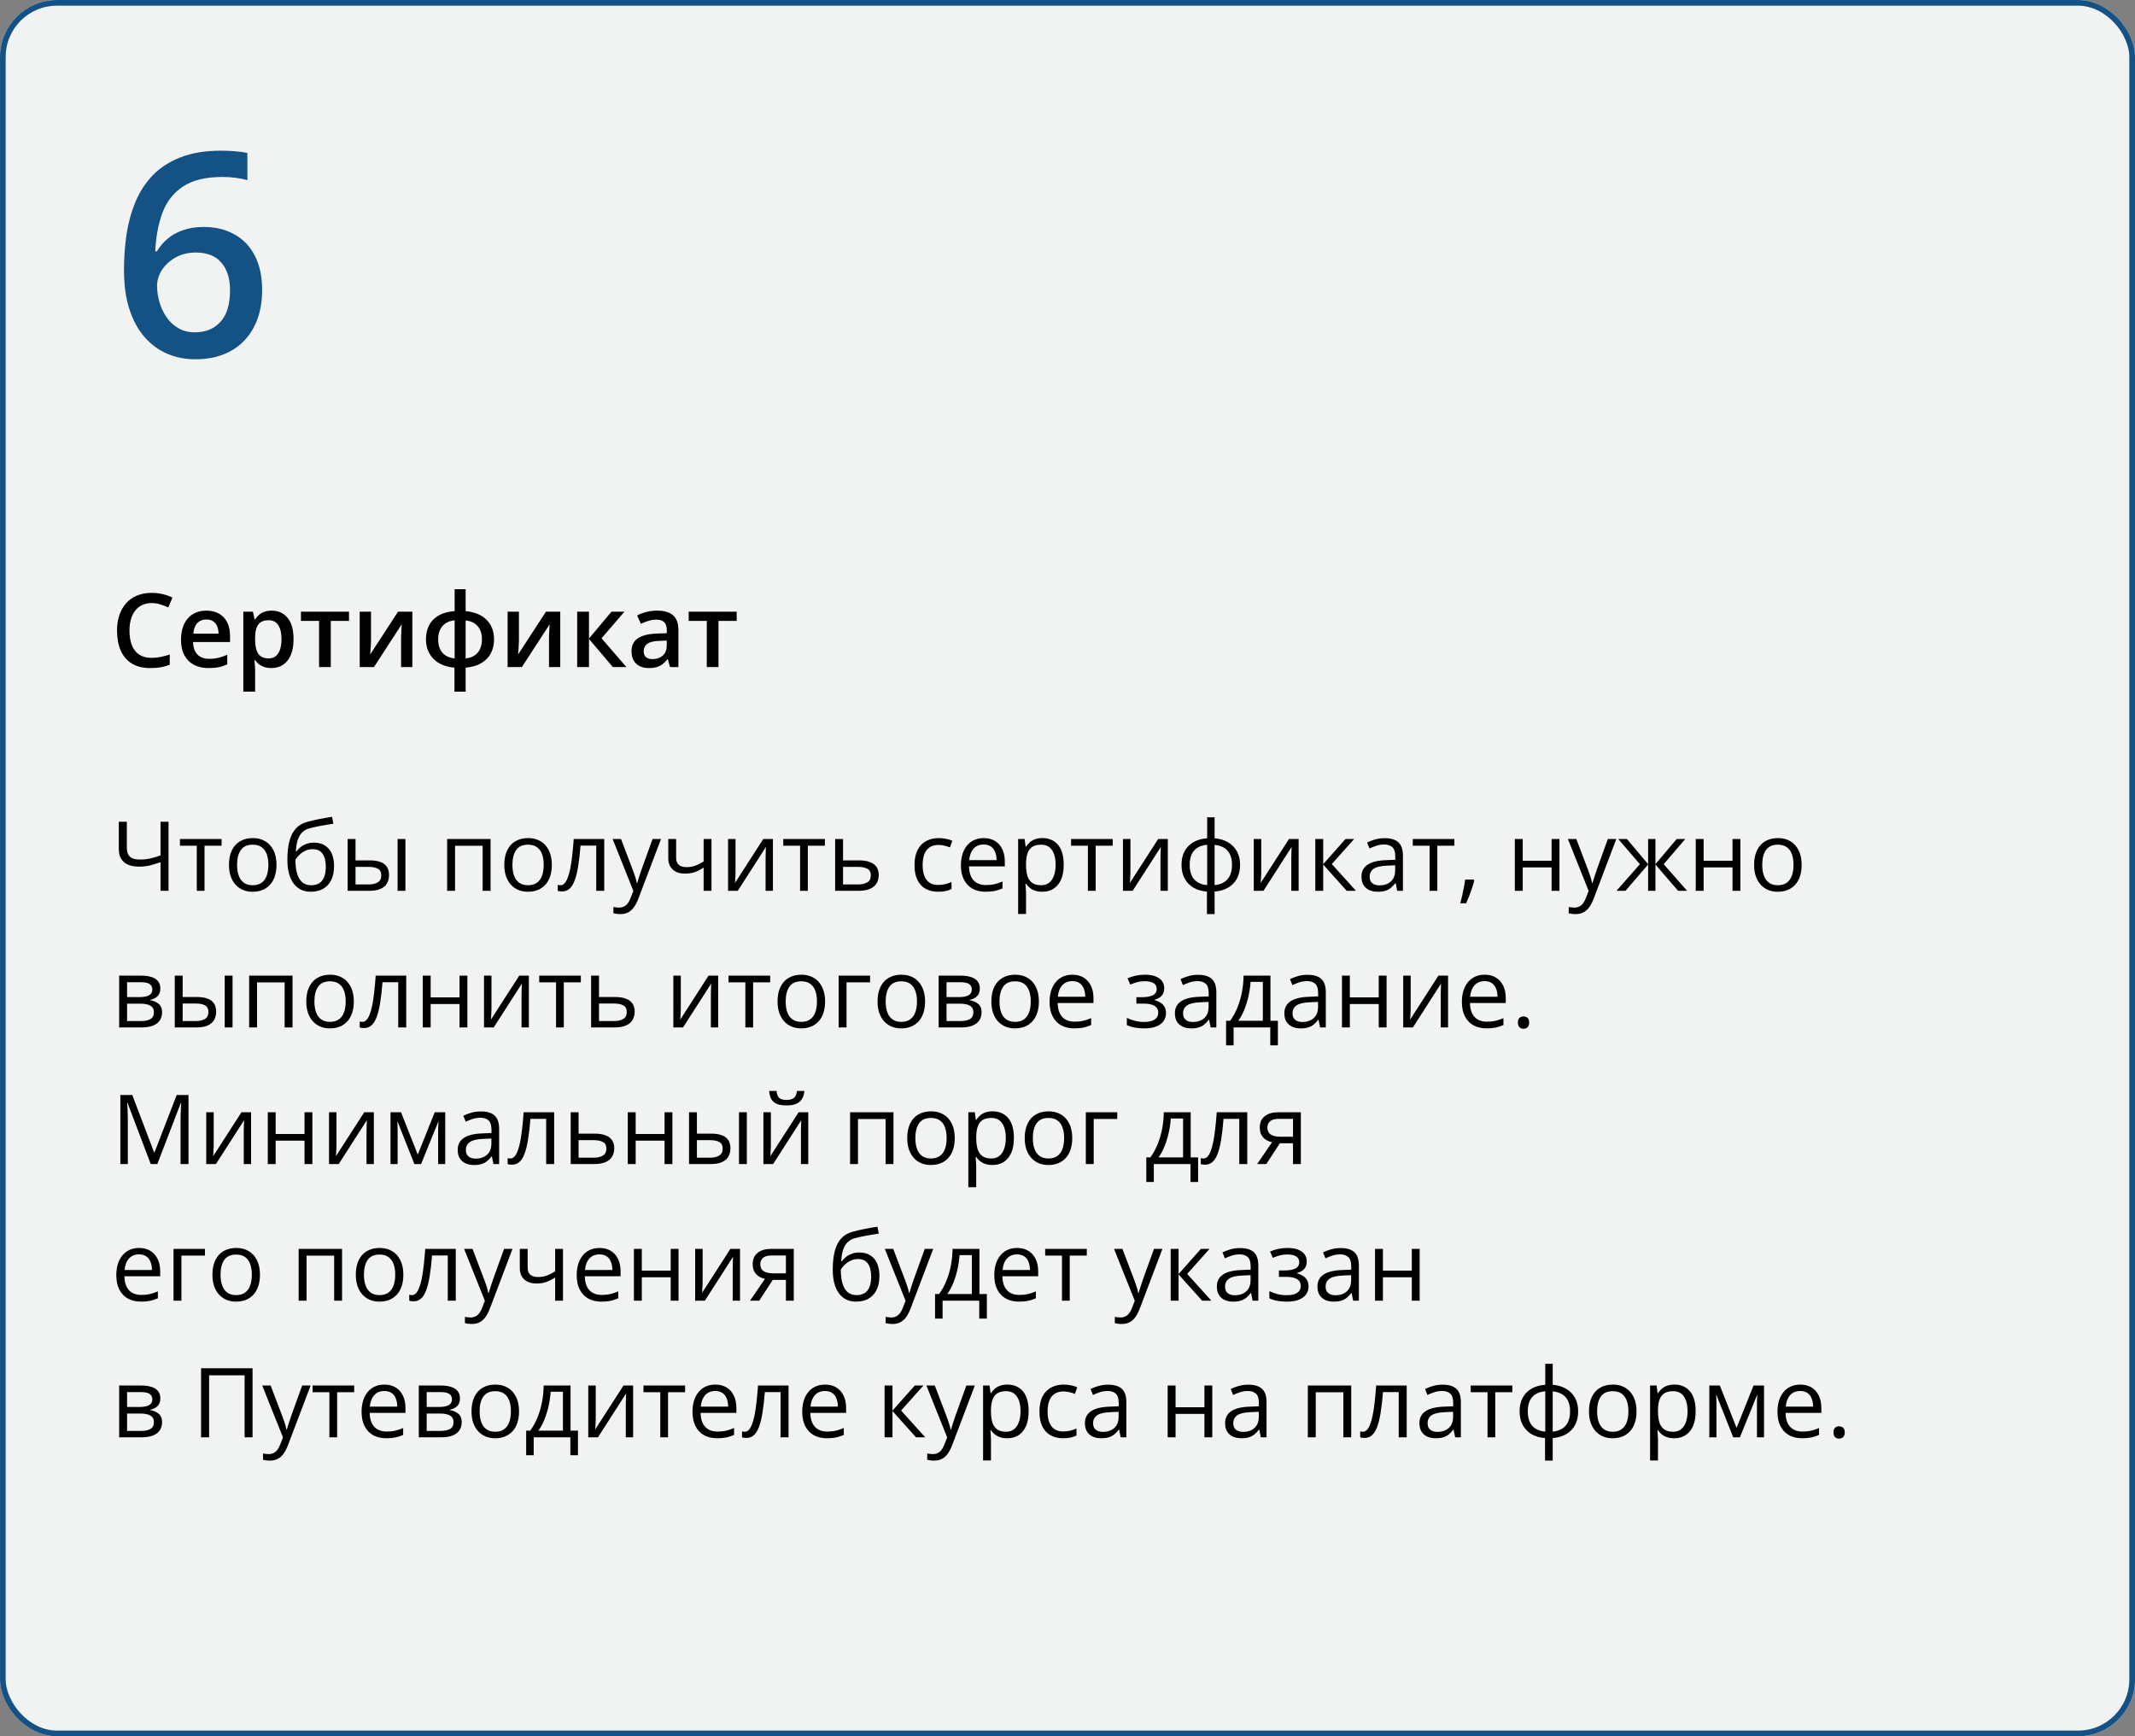 <?xml version="1.0" encoding="UTF-8"?> <svg xmlns="http://www.w3.org/2000/svg" width="375" height="305" viewBox="0 0 375 305" fill="none"><rect x="0" y="0" width="375" height="305" fill="#808080" stroke="none"/><rect width="375" height="305" rx="10" fill="#F1F2F2"></rect><rect x="0.5" y="0.5" width="374" height="304" rx="9.5" fill="#F1F2F2" stroke="#145286"></rect><path d="M29.599 156.482H28.196V151.452C27.549 151.685 26.935 151.873 26.354 152.017C25.773 152.16 25.128 152.232 24.419 152.232C23.274 152.232 22.394 151.97 21.78 151.444C21.171 150.913 20.867 150.152 20.867 149.161V144.347H22.278V148.962C22.278 149.632 22.455 150.138 22.809 150.481C23.169 150.819 23.753 150.987 24.561 150.987C25.241 150.987 25.85 150.926 26.387 150.805C26.929 150.677 27.532 150.498 28.196 150.265V144.347H29.599V156.482ZM38.921 148.555H35.924V156.482H34.563V148.555H31.608V147.385H38.921V148.555ZM48.566 151.917C48.566 152.664 48.47 153.331 48.276 153.917C48.082 154.504 47.803 154.999 47.438 155.403C47.072 155.807 46.63 156.117 46.109 156.333C45.595 156.543 45.011 156.648 44.358 156.648C43.749 156.648 43.19 156.543 42.681 156.333C42.178 156.117 41.74 155.807 41.37 155.403C41.004 154.999 40.719 154.504 40.515 153.917C40.315 153.331 40.216 152.664 40.216 151.917C40.216 150.921 40.385 150.074 40.722 149.377C41.06 148.674 41.541 148.14 42.166 147.775C42.797 147.404 43.547 147.219 44.416 147.219C45.246 147.219 45.971 147.404 46.591 147.775C47.216 148.146 47.7 148.682 48.044 149.385C48.392 150.083 48.566 150.926 48.566 151.917ZM41.644 151.917C41.644 152.647 41.74 153.281 41.934 153.818C42.128 154.355 42.427 154.77 42.831 155.063C43.234 155.356 43.755 155.503 44.391 155.503C45.022 155.503 45.539 155.356 45.943 155.063C46.353 154.77 46.654 154.355 46.848 153.818C47.042 153.281 47.139 152.647 47.139 151.917C47.139 151.192 47.042 150.567 46.848 150.041C46.654 149.51 46.356 149.1 45.952 148.812C45.548 148.525 45.025 148.381 44.383 148.381C43.437 148.381 42.742 148.694 42.299 149.319C41.862 149.944 41.644 150.81 41.644 151.917ZM50.476 151.021C50.476 149.726 50.6 148.622 50.849 147.708C51.098 146.79 51.483 146.054 52.003 145.5C52.529 144.942 53.204 144.56 54.028 144.355C54.737 144.161 55.456 143.995 56.187 143.857C56.917 143.713 57.628 143.589 58.32 143.483L58.56 144.695C58.212 144.745 57.847 144.803 57.465 144.87C57.083 144.931 56.701 144.997 56.319 145.069C55.938 145.135 55.578 145.207 55.24 145.285C54.903 145.357 54.604 145.431 54.344 145.509C53.873 145.636 53.467 145.857 53.123 146.173C52.786 146.488 52.518 146.923 52.318 147.476C52.125 148.029 52.008 148.727 51.97 149.568H52.069C52.235 149.324 52.462 149.084 52.75 148.846C53.038 148.608 53.381 148.411 53.779 148.256C54.178 148.096 54.626 148.016 55.124 148.016C55.91 148.016 56.566 148.187 57.091 148.53C57.617 148.868 58.013 149.344 58.278 149.958C58.544 150.572 58.677 151.292 58.677 152.116C58.677 153.107 58.505 153.94 58.162 154.615C57.825 155.29 57.349 155.799 56.734 156.142C56.12 156.48 55.398 156.648 54.568 156.648C53.926 156.648 53.35 156.524 52.841 156.275C52.338 156.026 51.909 155.661 51.555 155.179C51.206 154.698 50.938 154.108 50.749 153.411C50.567 152.714 50.476 151.917 50.476 151.021ZM54.676 155.503C55.202 155.503 55.653 155.392 56.029 155.171C56.411 154.95 56.704 154.601 56.909 154.125C57.119 153.644 57.224 153.018 57.224 152.249C57.224 151.286 57.039 150.534 56.668 149.991C56.303 149.443 55.716 149.169 54.908 149.169C54.405 149.169 53.948 149.277 53.539 149.493C53.129 149.703 52.783 149.955 52.501 150.249C52.219 150.542 52.014 150.805 51.887 151.037C51.887 151.602 51.928 152.149 52.011 152.681C52.094 153.212 52.238 153.691 52.443 154.117C52.648 154.543 52.93 154.88 53.29 155.129C53.655 155.378 54.117 155.503 54.676 155.503ZM61.059 156.482V147.385H62.445V151.137H64.936C65.71 151.137 66.347 151.234 66.845 151.427C67.348 151.621 67.722 151.909 67.965 152.291C68.209 152.672 68.331 153.146 68.331 153.71C68.331 154.274 68.209 154.764 67.965 155.179C67.727 155.594 67.351 155.915 66.836 156.142C66.327 156.369 65.663 156.482 64.844 156.482H61.059ZM62.445 155.362H64.711C65.398 155.362 65.945 155.24 66.355 154.997C66.764 154.753 66.969 154.346 66.969 153.776C66.969 153.217 66.778 152.83 66.397 152.614C66.015 152.393 65.467 152.282 64.753 152.282H62.445V155.362ZM69.833 156.482V147.385H71.211V156.482H69.833ZM86.161 147.385V156.482H84.774V148.572H79.927V156.482H78.54V147.385H86.161ZM96.927 151.917C96.927 152.664 96.83 153.331 96.636 153.917C96.442 154.504 96.163 154.999 95.798 155.403C95.433 155.807 94.99 156.117 94.47 156.333C93.955 156.543 93.371 156.648 92.718 156.648C92.109 156.648 91.551 156.543 91.041 156.333C90.538 156.117 90.101 155.807 89.73 155.403C89.365 154.999 89.08 154.504 88.875 153.917C88.676 153.331 88.576 152.664 88.576 151.917C88.576 150.921 88.745 150.074 89.082 149.377C89.42 148.674 89.901 148.14 90.527 147.775C91.158 147.404 91.908 147.219 92.776 147.219C93.606 147.219 94.331 147.404 94.951 147.775C95.576 148.146 96.061 148.682 96.404 149.385C96.752 150.083 96.927 150.926 96.927 151.917ZM90.004 151.917C90.004 152.647 90.101 153.281 90.294 153.818C90.488 154.355 90.787 154.77 91.191 155.063C91.595 155.356 92.115 155.503 92.751 155.503C93.382 155.503 93.9 155.356 94.304 155.063C94.713 154.77 95.015 154.355 95.209 153.818C95.402 153.281 95.499 152.647 95.499 151.917C95.499 151.192 95.402 150.567 95.209 150.041C95.015 149.51 94.716 149.1 94.312 148.812C93.908 148.525 93.385 148.381 92.743 148.381C91.797 148.381 91.102 148.694 90.66 149.319C90.222 149.944 90.004 150.81 90.004 151.917ZM106.132 156.482H104.729V148.539H101.965C101.855 149.972 101.714 151.2 101.542 152.224C101.376 153.242 101.166 154.075 100.911 154.723C100.662 155.365 100.358 155.838 99.998 156.142C99.644 156.441 99.221 156.59 98.728 156.59C98.579 156.59 98.438 156.582 98.305 156.565C98.172 156.549 98.058 156.521 97.964 156.482V155.437C98.036 155.459 98.111 155.475 98.189 155.486C98.272 155.497 98.357 155.503 98.446 155.503C98.695 155.503 98.922 155.401 99.126 155.196C99.337 154.986 99.525 154.67 99.691 154.25C99.862 153.829 100.015 153.298 100.147 152.656C100.28 152.008 100.396 151.247 100.496 150.373C100.601 149.493 100.693 148.497 100.77 147.385H106.132V156.482ZM107.602 147.385H109.079L111.088 152.664C111.204 152.974 111.312 153.273 111.412 153.561C111.511 153.843 111.6 154.114 111.677 154.374C111.755 154.634 111.816 154.886 111.86 155.129H111.918C111.995 154.853 112.106 154.49 112.25 154.042C112.394 153.588 112.549 153.126 112.715 152.656L114.616 147.385H116.102L112.142 157.819C111.932 158.378 111.686 158.865 111.403 159.28C111.127 159.695 110.789 160.013 110.391 160.234C109.992 160.461 109.511 160.575 108.946 160.575C108.686 160.575 108.457 160.558 108.257 160.525C108.058 160.497 107.887 160.464 107.743 160.425V159.321C107.864 159.349 108.011 159.374 108.183 159.396C108.36 159.418 108.542 159.429 108.73 159.429C109.074 159.429 109.37 159.363 109.619 159.23C109.873 159.103 110.092 158.915 110.274 158.666C110.457 158.417 110.615 158.12 110.748 157.777L111.246 156.499L107.602 147.385ZM118.758 147.385V150.655C118.758 151.225 118.913 151.646 119.223 151.917C119.538 152.188 119.995 152.324 120.592 152.324C121.168 152.324 121.691 152.235 122.161 152.058C122.632 151.881 123.107 151.64 123.589 151.336V147.385H124.967V156.482H123.589V152.407C123.08 152.733 122.579 152.991 122.086 153.179C121.594 153.367 121.005 153.461 120.318 153.461C119.383 153.461 118.658 153.217 118.144 152.73C117.634 152.243 117.38 151.585 117.38 150.755V147.385H118.758ZM129.192 147.385V153.104C129.192 153.215 129.189 153.359 129.184 153.536C129.178 153.707 129.17 153.893 129.159 154.092C129.148 154.285 129.137 154.474 129.125 154.656C129.12 154.833 129.112 154.98 129.101 155.096L134.064 147.385H135.758V156.482H134.471V150.904C134.471 150.727 134.474 150.5 134.479 150.224C134.485 149.947 134.493 149.676 134.504 149.41C134.515 149.139 134.524 148.929 134.529 148.779L129.582 156.482H127.88V147.385H129.192ZM144.889 148.555H141.892V156.482H140.531V148.555H137.576V147.385H144.889V148.555ZM148.076 151.137H150.865C151.64 151.137 152.285 151.234 152.799 151.427C153.314 151.621 153.699 151.909 153.953 152.291C154.213 152.672 154.343 153.146 154.343 153.71C154.343 154.274 154.216 154.764 153.961 155.179C153.712 155.594 153.325 155.915 152.799 156.142C152.279 156.369 151.607 156.482 150.782 156.482H146.69V147.385H148.076V151.137ZM152.957 153.776C152.957 153.217 152.758 152.83 152.359 152.614C151.966 152.393 151.416 152.282 150.708 152.282H148.076V155.362H150.716C151.38 155.362 151.919 155.24 152.334 154.997C152.75 154.748 152.957 154.341 152.957 153.776ZM164.777 156.648C163.958 156.648 163.236 156.48 162.611 156.142C161.986 155.805 161.499 155.29 161.15 154.598C160.801 153.906 160.627 153.035 160.627 151.983C160.627 150.882 160.81 149.983 161.175 149.286C161.546 148.583 162.055 148.063 162.702 147.725C163.35 147.388 164.086 147.219 164.91 147.219C165.364 147.219 165.801 147.266 166.222 147.36C166.648 147.448 166.996 147.562 167.268 147.7L166.853 148.854C166.576 148.743 166.255 148.644 165.89 148.555C165.53 148.467 165.192 148.422 164.877 148.422C164.246 148.422 163.72 148.558 163.3 148.829C162.885 149.1 162.572 149.499 162.362 150.024C162.157 150.55 162.055 151.198 162.055 151.967C162.055 152.703 162.154 153.331 162.354 153.851C162.558 154.371 162.86 154.77 163.258 155.046C163.662 155.318 164.166 155.453 164.769 155.453C165.25 155.453 165.685 155.403 166.072 155.304C166.46 155.199 166.811 155.077 167.126 154.938V156.167C166.822 156.322 166.482 156.441 166.105 156.524C165.735 156.607 165.292 156.648 164.777 156.648ZM172.788 147.219C173.562 147.219 174.226 147.39 174.78 147.733C175.333 148.076 175.757 148.558 176.05 149.178C176.343 149.792 176.49 150.511 176.49 151.336V152.191H170.206C170.223 153.259 170.488 154.072 171.003 154.631C171.518 155.19 172.243 155.47 173.178 155.47C173.753 155.47 174.262 155.417 174.705 155.312C175.148 155.207 175.607 155.052 176.083 154.847V156.059C175.624 156.264 175.167 156.413 174.713 156.507C174.265 156.601 173.734 156.648 173.12 156.648C172.245 156.648 171.482 156.471 170.829 156.117C170.181 155.757 169.678 155.232 169.318 154.54C168.958 153.848 168.778 153.002 168.778 152C168.778 151.021 168.942 150.174 169.268 149.46C169.6 148.741 170.065 148.187 170.663 147.8C171.266 147.412 171.974 147.219 172.788 147.219ZM172.771 148.348C172.035 148.348 171.448 148.588 171.011 149.07C170.574 149.551 170.314 150.224 170.231 151.087H175.045C175.04 150.545 174.954 150.069 174.788 149.659C174.628 149.244 174.381 148.923 174.049 148.696C173.717 148.464 173.291 148.348 172.771 148.348ZM183.105 147.219C184.24 147.219 185.145 147.609 185.82 148.389C186.495 149.169 186.833 150.343 186.833 151.909C186.833 152.944 186.678 153.812 186.368 154.515C186.058 155.218 185.621 155.749 185.056 156.109C184.497 156.469 183.836 156.648 183.072 156.648C182.591 156.648 182.167 156.585 181.802 156.458C181.437 156.33 181.124 156.159 180.864 155.943C180.604 155.727 180.388 155.492 180.217 155.237H180.117C180.134 155.453 180.153 155.713 180.175 156.018C180.203 156.322 180.217 156.588 180.217 156.814V160.55H178.831V147.385H179.968L180.15 148.729H180.217C180.394 148.453 180.61 148.201 180.864 147.974C181.119 147.742 181.429 147.559 181.794 147.426C182.165 147.288 182.602 147.219 183.105 147.219ZM182.865 148.381C182.234 148.381 181.725 148.503 181.337 148.746C180.956 148.99 180.676 149.355 180.499 149.842C180.322 150.323 180.228 150.929 180.217 151.66V151.925C180.217 152.694 180.3 153.345 180.466 153.876C180.637 154.407 180.917 154.811 181.304 155.088C181.697 155.365 182.223 155.503 182.881 155.503C183.446 155.503 183.916 155.351 184.292 155.046C184.669 154.742 184.948 154.319 185.131 153.776C185.319 153.229 185.413 152.6 185.413 151.892C185.413 150.819 185.203 149.966 184.782 149.335C184.367 148.699 183.728 148.381 182.865 148.381ZM195.44 148.555H192.444V156.482H191.083V148.555H188.127V147.385H195.44V148.555ZM198.553 147.385V153.104C198.553 153.215 198.55 153.359 198.545 153.536C198.539 153.707 198.531 153.893 198.52 154.092C198.509 154.285 198.498 154.474 198.487 154.656C198.481 154.833 198.473 154.98 198.462 155.096L203.426 147.385H205.119V156.482H203.833V150.904C203.833 150.727 203.835 150.5 203.841 150.224C203.846 149.947 203.855 149.676 203.866 149.41C203.877 149.139 203.885 148.929 203.891 148.779L198.943 156.482H197.242V147.385H198.553ZM213.337 143.566V147.252C214.239 147.329 215.025 147.565 215.694 147.958C216.364 148.345 216.884 148.873 217.255 149.543C217.626 150.213 217.811 151.009 217.811 151.934C217.811 152.841 217.631 153.632 217.271 154.308C216.917 154.983 216.405 155.517 215.736 155.91C215.072 156.303 214.272 156.538 213.337 156.615V160.566H211.992V156.615C211.09 156.549 210.304 156.322 209.635 155.935C208.971 155.542 208.453 155.008 208.083 154.333C207.712 153.657 207.526 152.858 207.526 151.934C207.526 151.009 207.703 150.213 208.058 149.543C208.417 148.868 208.932 148.337 209.602 147.949C210.271 147.556 211.082 147.324 212.034 147.252V143.566H213.337ZM212.034 148.397C211.331 148.458 210.753 148.635 210.299 148.929C209.845 149.222 209.507 149.62 209.286 150.124C209.07 150.628 208.962 151.231 208.962 151.934C208.962 152.636 209.073 153.242 209.294 153.751C209.516 154.255 209.853 154.653 210.307 154.947C210.761 155.24 211.336 155.42 212.034 155.486V148.397ZM213.337 148.414V155.486C214.034 155.414 214.607 155.229 215.055 154.93C215.509 154.631 215.844 154.23 216.06 153.727C216.281 153.223 216.392 152.625 216.392 151.934C216.392 150.882 216.14 150.06 215.636 149.468C215.133 148.871 214.366 148.519 213.337 148.414ZM221.53 147.385V153.104C221.53 153.215 221.527 153.359 221.521 153.536C221.516 153.707 221.508 153.893 221.497 154.092C221.486 154.285 221.474 154.474 221.463 154.656C221.458 154.833 221.45 154.98 221.438 155.096L226.402 147.385H228.096V156.482H226.809V150.904C226.809 150.727 226.812 150.5 226.817 150.224C226.823 149.947 226.831 149.676 226.842 149.41C226.853 149.139 226.862 148.929 226.867 148.779L221.92 156.482H220.218V147.385H221.53ZM236.33 147.385H237.849L233.923 151.776L238.165 156.482H236.546L232.412 151.867V156.482H231.026V147.385H232.412V151.801L236.33 147.385ZM243.211 147.235C244.296 147.235 245.101 147.479 245.627 147.966C246.153 148.453 246.416 149.23 246.416 150.298V156.482H245.411L245.146 155.138H245.079C244.825 155.47 244.559 155.749 244.282 155.976C244.006 156.197 243.685 156.366 243.319 156.482C242.96 156.593 242.517 156.648 241.991 156.648C241.438 156.648 240.945 156.552 240.514 156.358C240.088 156.164 239.75 155.871 239.501 155.478C239.257 155.085 239.136 154.587 239.136 153.984C239.136 153.076 239.495 152.379 240.215 151.892C240.934 151.405 242.03 151.139 243.502 151.095L245.071 151.029V150.473C245.071 149.687 244.902 149.136 244.564 148.821C244.227 148.505 243.751 148.348 243.137 148.348C242.661 148.348 242.207 148.417 241.775 148.555C241.344 148.694 240.934 148.857 240.547 149.045L240.124 147.999C240.533 147.789 241.003 147.609 241.535 147.459C242.066 147.31 242.625 147.235 243.211 147.235ZM245.054 152L243.668 152.058C242.534 152.102 241.734 152.288 241.269 152.614C240.804 152.941 240.572 153.403 240.572 154C240.572 154.521 240.729 154.905 241.045 155.154C241.36 155.403 241.778 155.528 242.298 155.528C243.106 155.528 243.768 155.304 244.282 154.855C244.797 154.407 245.054 153.735 245.054 152.838V152ZM255.455 148.555H252.458V156.482H251.097V148.555H248.142V147.385H255.455V148.555ZM258.833 154.507L258.941 154.698C258.842 155.102 258.715 155.533 258.56 155.993C258.41 156.452 258.244 156.911 258.062 157.371C257.884 157.835 257.705 158.27 257.522 158.674H256.493C256.609 158.231 256.722 157.764 256.833 157.271C256.944 156.784 257.043 156.303 257.132 155.827C257.226 155.345 257.301 154.905 257.356 154.507H258.833ZM267.458 147.385V151.203H272.53V147.385H273.908V156.482H272.53V152.374H267.458V156.482H266.072V147.385H267.458ZM275.394 147.385H276.871L278.88 152.664C278.996 152.974 279.104 153.273 279.204 153.561C279.303 153.843 279.392 154.114 279.469 154.374C279.547 154.634 279.608 154.886 279.652 155.129H279.71C279.787 154.853 279.898 154.49 280.042 154.042C280.186 153.588 280.341 153.126 280.507 152.656L282.408 147.385H283.894L279.934 157.819C279.724 158.378 279.478 158.865 279.195 159.28C278.919 159.695 278.581 160.013 278.183 160.234C277.784 160.461 277.303 160.575 276.738 160.575C276.478 160.575 276.249 160.558 276.049 160.525C275.85 160.497 275.679 160.464 275.535 160.425V159.321C275.656 159.349 275.803 159.374 275.975 159.396C276.152 159.418 276.334 159.429 276.522 159.429C276.866 159.429 277.162 159.363 277.411 159.23C277.665 159.103 277.884 158.915 278.066 158.666C278.249 158.417 278.407 158.12 278.54 157.777L279.038 156.499L275.394 147.385ZM296.004 147.385L292.219 151.809L296.328 156.482H294.751L290.767 151.867V156.482H289.48V151.867L285.504 156.482H283.927L288.036 151.809L284.242 147.385H285.761L289.48 151.801V147.385H290.767V151.801L294.502 147.385H296.004ZM299.233 147.385V151.203H304.305V147.385H305.683V156.482H304.305V152.374H299.233V156.482H297.847V147.385H299.233ZM316.449 151.917C316.449 152.664 316.352 153.331 316.159 153.917C315.965 154.504 315.686 154.999 315.32 155.403C314.955 155.807 314.512 156.117 313.992 156.333C313.478 156.543 312.894 156.648 312.241 156.648C311.632 156.648 311.073 156.543 310.564 156.333C310.06 156.117 309.623 155.807 309.252 155.403C308.887 154.999 308.602 154.504 308.397 153.917C308.198 153.331 308.099 152.664 308.099 151.917C308.099 150.921 308.267 150.074 308.605 149.377C308.943 148.674 309.424 148.14 310.049 147.775C310.68 147.404 311.43 147.219 312.299 147.219C313.129 147.219 313.854 147.404 314.474 147.775C315.099 148.146 315.583 148.682 315.926 149.385C316.275 150.083 316.449 150.926 316.449 151.917ZM309.526 151.917C309.526 152.647 309.623 153.281 309.817 153.818C310.011 154.355 310.309 154.77 310.713 155.063C311.117 155.356 311.638 155.503 312.274 155.503C312.905 155.503 313.422 155.356 313.826 155.063C314.236 154.77 314.537 154.355 314.731 153.818C314.925 153.281 315.021 152.647 315.021 151.917C315.021 151.192 314.925 150.567 314.731 150.041C314.537 149.51 314.238 149.1 313.834 148.812C313.431 148.525 312.908 148.381 312.266 148.381C311.319 148.381 310.625 148.694 310.182 149.319C309.745 149.944 309.526 150.81 309.526 151.917ZM28.163 173.667C28.163 174.237 27.997 174.683 27.665 175.004C27.333 175.319 26.904 175.532 26.378 175.643V175.709C26.948 175.787 27.438 175.992 27.848 176.324C28.263 176.65 28.47 177.151 28.47 177.826C28.47 178.346 28.346 178.806 28.097 179.204C27.848 179.603 27.457 179.915 26.926 180.142C26.395 180.369 25.703 180.482 24.851 180.482H20.933V171.385H24.818C25.471 171.385 26.046 171.459 26.544 171.609C27.048 171.753 27.444 171.991 27.731 172.323C28.019 172.655 28.163 173.103 28.163 173.667ZM27.034 177.826C27.034 177.289 26.829 176.902 26.42 176.664C26.016 176.426 25.427 176.307 24.652 176.307H22.319V179.362H24.685C25.449 179.362 26.03 179.246 26.428 179.013C26.832 178.775 27.034 178.38 27.034 177.826ZM26.76 173.825C26.76 173.394 26.602 173.073 26.287 172.862C25.972 172.646 25.454 172.539 24.735 172.539H22.319V175.153H24.494C25.241 175.153 25.806 175.045 26.188 174.83C26.569 174.614 26.76 174.279 26.76 173.825ZM30.695 180.482V171.385H32.081V175.137H34.571C35.346 175.137 35.982 175.234 36.48 175.427C36.984 175.621 37.358 175.909 37.601 176.291C37.845 176.672 37.966 177.146 37.966 177.71C37.966 178.274 37.845 178.764 37.601 179.179C37.363 179.594 36.987 179.915 36.472 180.142C35.963 180.369 35.299 180.482 34.48 180.482H30.695ZM32.081 179.362H34.347C35.033 179.362 35.581 179.24 35.991 178.997C36.4 178.753 36.605 178.346 36.605 177.776C36.605 177.217 36.414 176.83 36.032 176.614C35.65 176.393 35.102 176.282 34.389 176.282H32.081V179.362ZM39.469 180.482V171.385H40.847V180.482H39.469ZM51.38 171.385V180.482H49.994V172.572H45.147V180.482H43.76V171.385H51.38ZM62.147 175.917C62.147 176.664 62.05 177.331 61.856 177.917C61.662 178.504 61.383 178.999 61.018 179.403C60.652 179.807 60.21 180.117 59.69 180.333C59.175 180.543 58.591 180.648 57.938 180.648C57.329 180.648 56.77 180.543 56.261 180.333C55.758 180.117 55.321 179.807 54.95 179.403C54.584 178.999 54.3 178.504 54.095 177.917C53.895 177.331 53.796 176.664 53.796 175.917C53.796 174.921 53.965 174.074 54.302 173.377C54.64 172.674 55.121 172.14 55.747 171.775C56.377 171.404 57.127 171.219 57.996 171.219C58.826 171.219 59.551 171.404 60.171 171.775C60.796 172.146 61.28 172.682 61.623 173.385C61.972 174.083 62.147 174.926 62.147 175.917ZM55.224 175.917C55.224 176.647 55.321 177.281 55.514 177.818C55.708 178.355 56.007 178.77 56.411 179.063C56.815 179.356 57.335 179.503 57.971 179.503C58.602 179.503 59.12 179.356 59.523 179.063C59.933 178.77 60.234 178.355 60.428 177.818C60.622 177.281 60.719 176.647 60.719 175.917C60.719 175.192 60.622 174.567 60.428 174.041C60.234 173.51 59.936 173.1 59.532 172.812C59.128 172.525 58.605 172.381 57.963 172.381C57.017 172.381 56.322 172.694 55.879 173.319C55.442 173.944 55.224 174.81 55.224 175.917ZM71.352 180.482H69.949V172.539H67.185C67.074 173.972 66.933 175.2 66.762 176.224C66.596 177.242 66.385 178.075 66.131 178.723C65.882 179.365 65.578 179.838 65.218 180.142C64.864 180.441 64.44 180.59 63.948 180.59C63.798 180.59 63.657 180.582 63.524 180.565C63.392 180.549 63.278 180.521 63.184 180.482V179.437C63.256 179.459 63.331 179.475 63.408 179.486C63.491 179.497 63.577 179.503 63.666 179.503C63.915 179.503 64.141 179.401 64.346 179.196C64.556 178.986 64.745 178.67 64.911 178.25C65.082 177.829 65.234 177.298 65.367 176.656C65.5 176.008 65.616 175.247 65.716 174.373C65.821 173.493 65.912 172.497 65.99 171.385H71.352V180.482ZM75.644 171.385V175.203H80.715V171.385H82.093V180.482H80.715V176.374H75.644V180.482H74.257V171.385H75.644ZM86.327 171.385V177.104C86.327 177.215 86.324 177.359 86.318 177.536C86.313 177.707 86.305 177.893 86.293 178.092C86.282 178.285 86.271 178.474 86.26 178.656C86.255 178.833 86.246 178.98 86.235 179.096L91.199 171.385H92.893V180.482H91.606V174.904C91.606 174.727 91.609 174.5 91.614 174.224C91.62 173.947 91.628 173.676 91.639 173.41C91.65 173.139 91.659 172.929 91.664 172.779L86.717 180.482H85.015V171.385H86.327ZM102.023 172.555H99.027V180.482H97.665V172.555H94.71V171.385H102.023V172.555ZM105.211 175.137H108C108.775 175.137 109.419 175.234 109.934 175.427C110.449 175.621 110.833 175.909 111.088 176.291C111.348 176.672 111.478 177.146 111.478 177.71C111.478 178.274 111.351 178.764 111.096 179.179C110.847 179.594 110.46 179.915 109.934 180.142C109.414 180.369 108.742 180.482 107.917 180.482H103.825V171.385H105.211V175.137ZM110.092 177.776C110.092 177.217 109.893 176.83 109.494 176.614C109.101 176.393 108.551 176.282 107.842 176.282H105.211V179.362H107.851C108.515 179.362 109.054 179.24 109.469 178.997C109.884 178.748 110.092 178.341 110.092 177.776ZM119.58 171.385V177.104C119.58 177.215 119.577 177.359 119.571 177.536C119.566 177.707 119.557 177.893 119.546 178.092C119.535 178.285 119.524 178.474 119.513 178.656C119.508 178.833 119.499 178.98 119.488 179.096L124.452 171.385H126.146V180.482H124.859V174.904C124.859 174.727 124.862 174.5 124.867 174.224C124.873 173.947 124.881 173.676 124.892 173.41C124.903 173.139 124.911 172.929 124.917 172.779L119.97 180.482H118.268V171.385H119.58ZM135.276 172.555H132.28V180.482H130.918V172.555H127.963V171.385H135.276V172.555ZM144.922 175.917C144.922 176.664 144.825 177.331 144.631 177.917C144.438 178.504 144.158 178.999 143.793 179.403C143.428 179.807 142.985 180.117 142.465 180.333C141.95 180.543 141.366 180.648 140.713 180.648C140.105 180.648 139.546 180.543 139.037 180.333C138.533 180.117 138.096 179.807 137.725 179.403C137.36 178.999 137.075 178.504 136.87 177.917C136.671 177.331 136.571 176.664 136.571 175.917C136.571 174.921 136.74 174.074 137.078 173.377C137.415 172.674 137.897 172.14 138.522 171.775C139.153 171.404 139.903 171.219 140.771 171.219C141.602 171.219 142.326 171.404 142.946 171.775C143.572 172.146 144.056 172.682 144.399 173.385C144.748 174.083 144.922 174.926 144.922 175.917ZM137.999 175.917C137.999 176.647 138.096 177.281 138.29 177.818C138.483 178.355 138.782 178.77 139.186 179.063C139.59 179.356 140.11 179.503 140.747 179.503C141.377 179.503 141.895 179.356 142.299 179.063C142.708 178.77 143.01 178.355 143.204 177.818C143.397 177.281 143.494 176.647 143.494 175.917C143.494 175.192 143.397 174.567 143.204 174.041C143.01 173.51 142.711 173.1 142.307 172.812C141.903 172.525 141.38 172.381 140.738 172.381C139.792 172.381 139.097 172.694 138.655 173.319C138.218 173.944 137.999 174.81 137.999 175.917ZM152.824 171.385V172.555H148.69V180.482H147.304V171.385H152.824ZM162.486 175.917C162.486 176.664 162.389 177.331 162.196 177.917C162.002 178.504 161.723 178.999 161.357 179.403C160.992 179.807 160.549 180.117 160.029 180.333C159.515 180.543 158.931 180.648 158.278 180.648C157.669 180.648 157.11 180.543 156.601 180.333C156.097 180.117 155.66 179.807 155.29 179.403C154.924 178.999 154.639 178.504 154.435 177.917C154.235 177.331 154.136 176.664 154.136 175.917C154.136 174.921 154.305 174.074 154.642 173.377C154.98 172.674 155.461 172.14 156.086 171.775C156.717 171.404 157.467 171.219 158.336 171.219C159.166 171.219 159.891 171.404 160.511 171.775C161.136 172.146 161.62 172.682 161.963 173.385C162.312 174.083 162.486 174.926 162.486 175.917ZM155.563 175.917C155.563 176.647 155.66 177.281 155.854 177.818C156.048 178.355 156.347 178.77 156.75 179.063C157.154 179.356 157.675 179.503 158.311 179.503C158.942 179.503 159.459 179.356 159.863 179.063C160.273 178.77 160.574 178.355 160.768 177.818C160.962 177.281 161.059 176.647 161.059 175.917C161.059 175.192 160.962 174.567 160.768 174.041C160.574 173.51 160.276 173.1 159.872 172.812C159.468 172.525 158.945 172.381 158.303 172.381C157.356 172.381 156.662 172.694 156.219 173.319C155.782 173.944 155.563 174.81 155.563 175.917ZM172.099 173.667C172.099 174.237 171.933 174.683 171.601 175.004C171.269 175.319 170.84 175.532 170.314 175.643V175.709C170.884 175.787 171.374 175.992 171.783 176.324C172.198 176.65 172.406 177.151 172.406 177.826C172.406 178.346 172.281 178.806 172.032 179.204C171.783 179.603 171.393 179.915 170.862 180.142C170.331 180.369 169.639 180.482 168.787 180.482H164.869V171.385H168.753C169.406 171.385 169.982 171.459 170.48 171.609C170.984 171.753 171.379 171.991 171.667 172.323C171.955 172.655 172.099 173.103 172.099 173.667ZM170.97 177.826C170.97 177.289 170.765 176.902 170.355 176.664C169.951 176.426 169.362 176.307 168.587 176.307H166.255V179.362H168.621C169.384 179.362 169.965 179.246 170.364 179.013C170.768 178.775 170.97 178.38 170.97 177.826ZM170.696 173.825C170.696 173.394 170.538 173.073 170.223 172.862C169.907 172.646 169.39 172.539 168.67 172.539H166.255V175.153H168.43C169.177 175.153 169.741 175.045 170.123 174.83C170.505 174.614 170.696 174.279 170.696 173.825ZM182.475 175.917C182.475 176.664 182.378 177.331 182.184 177.917C181.99 178.504 181.711 178.999 181.346 179.403C180.98 179.807 180.538 180.117 180.018 180.333C179.503 180.543 178.919 180.648 178.266 180.648C177.657 180.648 177.098 180.543 176.589 180.333C176.086 180.117 175.649 179.807 175.278 179.403C174.913 178.999 174.628 178.504 174.423 177.917C174.224 177.331 174.124 176.664 174.124 175.917C174.124 174.921 174.293 174.074 174.63 173.377C174.968 172.674 175.449 172.14 176.075 171.775C176.706 171.404 177.455 171.219 178.324 171.219C179.154 171.219 179.879 171.404 180.499 171.775C181.124 172.146 181.609 172.682 181.952 173.385C182.3 174.083 182.475 174.926 182.475 175.917ZM175.552 175.917C175.552 176.647 175.649 177.281 175.842 177.818C176.036 178.355 176.335 178.77 176.739 179.063C177.143 179.356 177.663 179.503 178.299 179.503C178.93 179.503 179.448 179.356 179.852 179.063C180.261 178.77 180.563 178.355 180.756 177.818C180.95 177.281 181.047 176.647 181.047 175.917C181.047 175.192 180.95 174.567 180.756 174.041C180.563 173.51 180.264 173.1 179.86 172.812C179.456 172.525 178.933 172.381 178.291 172.381C177.345 172.381 176.65 172.694 176.208 173.319C175.77 173.944 175.552 174.81 175.552 175.917ZM188.36 171.219C189.135 171.219 189.799 171.39 190.352 171.733C190.905 172.076 191.329 172.558 191.622 173.178C191.915 173.792 192.062 174.511 192.062 175.336V176.191H185.778C185.795 177.259 186.061 178.072 186.575 178.631C187.09 179.19 187.815 179.47 188.75 179.47C189.326 179.47 189.835 179.417 190.277 179.312C190.72 179.207 191.179 179.052 191.655 178.847V180.059C191.196 180.264 190.739 180.413 190.286 180.507C189.837 180.601 189.306 180.648 188.692 180.648C187.818 180.648 187.054 180.471 186.401 180.117C185.753 179.757 185.25 179.232 184.89 178.54C184.53 177.848 184.351 177.002 184.351 176C184.351 175.021 184.514 174.174 184.84 173.46C185.172 172.741 185.637 172.187 186.235 171.8C186.838 171.412 187.546 171.219 188.36 171.219ZM188.343 172.348C187.607 172.348 187.021 172.588 186.583 173.07C186.146 173.551 185.886 174.224 185.803 175.087H190.618C190.612 174.545 190.526 174.069 190.36 173.659C190.2 173.244 189.954 172.923 189.622 172.696C189.29 172.464 188.863 172.348 188.343 172.348ZM201.16 171.219C201.84 171.219 202.43 171.313 202.928 171.501C203.426 171.684 203.81 171.952 204.082 172.306C204.353 172.66 204.488 173.092 204.488 173.601C204.488 174.149 204.339 174.586 204.04 174.913C203.741 175.239 203.329 175.474 202.803 175.618V175.685C203.174 175.784 203.509 175.928 203.808 176.116C204.112 176.299 204.353 176.542 204.53 176.847C204.712 177.146 204.804 177.519 204.804 177.967C204.804 178.476 204.665 178.936 204.389 179.345C204.112 179.749 203.691 180.067 203.127 180.3C202.562 180.532 201.849 180.648 200.985 180.648C200.559 180.648 200.155 180.624 199.773 180.574C199.392 180.529 199.046 180.463 198.736 180.375C198.426 180.286 198.155 180.181 197.922 180.059V178.806C198.31 178.994 198.764 179.16 199.284 179.304C199.804 179.448 200.366 179.52 200.969 179.52C201.434 179.52 201.851 179.467 202.222 179.362C202.593 179.251 202.886 179.077 203.102 178.839C203.323 178.595 203.434 178.277 203.434 177.884C203.434 177.525 203.337 177.229 203.144 176.996C202.95 176.758 202.659 176.584 202.272 176.473C201.89 176.357 201.406 176.299 200.819 176.299H199.599V175.17H200.604C201.384 175.17 202.006 175.059 202.471 174.838C202.936 174.617 203.168 174.243 203.168 173.717C203.168 173.264 202.989 172.926 202.629 172.705C202.269 172.478 201.755 172.364 201.085 172.364C200.587 172.364 200.147 172.417 199.765 172.522C199.383 172.622 198.971 172.765 198.528 172.954L198.039 171.85C198.514 171.639 199.013 171.482 199.533 171.376C200.053 171.271 200.595 171.219 201.16 171.219ZM210.44 171.235C211.525 171.235 212.33 171.479 212.855 171.966C213.381 172.453 213.644 173.23 213.644 174.298V180.482H212.64L212.374 179.138H212.308C212.053 179.47 211.787 179.749 211.511 179.976C211.234 180.197 210.913 180.366 210.548 180.482C210.188 180.593 209.745 180.648 209.22 180.648C208.666 180.648 208.174 180.552 207.742 180.358C207.316 180.164 206.979 179.871 206.729 179.478C206.486 179.085 206.364 178.587 206.364 177.984C206.364 177.076 206.724 176.379 207.443 175.892C208.163 175.405 209.258 175.139 210.73 175.095L212.299 175.029V174.473C212.299 173.687 212.131 173.136 211.793 172.821C211.455 172.505 210.979 172.348 210.365 172.348C209.889 172.348 209.436 172.417 209.004 172.555C208.572 172.694 208.163 172.857 207.775 173.045L207.352 171.999C207.762 171.789 208.232 171.609 208.763 171.459C209.294 171.31 209.853 171.235 210.44 171.235ZM212.283 176L210.896 176.058C209.762 176.102 208.962 176.288 208.498 176.614C208.033 176.941 207.8 177.403 207.8 178C207.8 178.521 207.958 178.905 208.273 179.154C208.589 179.403 209.007 179.528 209.527 179.528C210.335 179.528 210.996 179.304 211.511 178.855C212.025 178.407 212.283 177.735 212.283 176.838V176ZM223.148 171.385V179.312H224.452V183.628H223.115V180.482H216.674V183.628H215.354V179.312H216.068C216.588 178.593 217.02 177.804 217.363 176.946C217.706 176.089 217.966 175.189 218.143 174.249C218.32 173.302 218.414 172.348 218.425 171.385H223.148ZM221.812 172.48H219.654C219.604 173.288 219.485 174.11 219.297 174.946C219.114 175.781 218.871 176.578 218.566 177.336C218.262 178.089 217.908 178.748 217.504 179.312H221.812V172.48ZM229.665 171.235C230.749 171.235 231.554 171.479 232.08 171.966C232.606 172.453 232.869 173.23 232.869 174.298V180.482H231.864L231.599 179.138H231.532C231.278 179.47 231.012 179.749 230.735 179.976C230.459 180.197 230.138 180.366 229.772 180.482C229.413 180.593 228.97 180.648 228.444 180.648C227.891 180.648 227.398 180.552 226.967 180.358C226.541 180.164 226.203 179.871 225.954 179.478C225.711 179.085 225.589 178.587 225.589 177.984C225.589 177.076 225.949 176.379 226.668 175.892C227.387 175.405 228.483 175.139 229.955 175.095L231.524 175.029V174.473C231.524 173.687 231.355 173.136 231.018 172.821C230.68 172.505 230.204 172.348 229.59 172.348C229.114 172.348 228.66 172.417 228.229 172.555C227.797 172.694 227.387 172.857 227 173.045L226.577 171.999C226.986 171.789 227.457 171.609 227.988 171.459C228.519 171.31 229.078 171.235 229.665 171.235ZM231.507 176L230.121 176.058C228.987 176.102 228.187 176.288 227.722 176.614C227.257 176.941 227.025 177.403 227.025 178C227.025 178.521 227.183 178.905 227.498 179.154C227.813 179.403 228.231 179.528 228.751 179.528C229.559 179.528 230.221 179.304 230.735 178.855C231.25 178.407 231.507 177.735 231.507 176.838V176ZM237.094 171.385V175.203H242.166V171.385H243.543V180.482H242.166V176.374H237.094V180.482H235.708V171.385H237.094ZM247.777 171.385V177.104C247.777 177.215 247.774 177.359 247.769 177.536C247.763 177.707 247.755 177.893 247.744 178.092C247.733 178.285 247.722 178.474 247.71 178.656C247.705 178.833 247.697 178.98 247.686 179.096L252.649 171.385H254.343V180.482H253.056V174.904C253.056 174.727 253.059 174.5 253.064 174.224C253.07 173.947 253.078 173.676 253.089 173.41C253.1 173.139 253.109 172.929 253.114 172.779L248.167 180.482H246.465V171.385H247.777ZM260.776 171.219C261.551 171.219 262.215 171.39 262.768 171.733C263.321 172.076 263.745 172.558 264.038 173.178C264.331 173.792 264.478 174.511 264.478 175.336V176.191H258.194C258.211 177.259 258.477 178.072 258.991 178.631C259.506 179.19 260.231 179.47 261.166 179.47C261.742 179.47 262.251 179.417 262.693 179.312C263.136 179.207 263.595 179.052 264.071 178.847V180.059C263.612 180.264 263.155 180.413 262.702 180.507C262.253 180.601 261.722 180.648 261.108 180.648C260.234 180.648 259.47 180.471 258.817 180.117C258.169 179.757 257.666 179.232 257.306 178.54C256.946 177.848 256.767 177.002 256.767 176C256.767 175.021 256.93 174.174 257.256 173.46C257.588 172.741 258.053 172.187 258.651 171.8C259.254 171.412 259.962 171.219 260.776 171.219ZM260.759 172.348C260.023 172.348 259.437 172.588 259 173.07C258.562 173.551 258.302 174.224 258.219 175.087H263.034C263.028 174.545 262.942 174.069 262.776 173.659C262.616 173.244 262.37 172.923 262.038 172.696C261.706 172.464 261.279 172.348 260.759 172.348ZM266.611 179.619C266.611 179.232 266.705 178.958 266.894 178.797C267.082 178.631 267.311 178.548 267.583 178.548C267.865 178.548 268.103 178.631 268.296 178.797C268.49 178.958 268.587 179.232 268.587 179.619C268.587 180.001 268.49 180.28 268.296 180.458C268.103 180.629 267.865 180.715 267.583 180.715C267.311 180.715 267.082 180.629 266.894 180.458C266.705 180.28 266.611 180.001 266.611 179.619ZM26.478 204.482L22.402 193.741H22.336C22.358 193.968 22.377 194.245 22.394 194.571C22.411 194.898 22.424 195.255 22.436 195.642C22.447 196.024 22.452 196.414 22.452 196.812V204.482H21.141V192.347H23.232L27.076 202.44H27.134L31.035 192.347H33.11V204.482H31.716V196.713C31.716 196.353 31.721 195.993 31.732 195.634C31.744 195.269 31.757 194.925 31.774 194.604C31.791 194.278 31.807 193.996 31.824 193.758H31.757L27.632 204.482H26.478ZM37.535 195.385V201.104C37.535 201.215 37.532 201.359 37.526 201.536C37.521 201.707 37.513 201.893 37.502 202.092C37.49 202.285 37.479 202.474 37.468 202.656C37.463 202.833 37.454 202.98 37.443 203.096L42.407 195.385H44.101V204.482H42.814V198.904C42.814 198.727 42.817 198.5 42.822 198.224C42.828 197.947 42.836 197.676 42.847 197.41C42.858 197.139 42.867 196.929 42.872 196.779L37.925 204.482H36.223V195.385H37.535ZM48.417 195.385V199.203H53.489V195.385H54.867V204.482H53.489V200.374H48.417V204.482H47.031V195.385H48.417ZM59.1 195.385V201.104C59.1 201.215 59.097 201.359 59.092 201.536C59.086 201.707 59.078 201.893 59.067 202.092C59.056 202.285 59.045 202.474 59.034 202.656C59.028 202.833 59.02 202.98 59.009 203.096L63.973 195.385H65.666V204.482H64.379V198.904C64.379 198.727 64.382 198.5 64.388 198.224C64.393 197.947 64.401 197.676 64.413 197.41C64.424 197.139 64.432 196.929 64.438 196.779L59.49 204.482H57.789V195.385H59.1ZM78.2 195.385V204.482H76.955V198.556C76.955 198.312 76.961 198.066 76.972 197.817C76.988 197.562 77.008 197.308 77.03 197.053H76.98L73.959 204.482H72.788L69.841 197.053H69.791C69.808 197.308 69.819 197.562 69.825 197.817C69.836 198.066 69.841 198.329 69.841 198.605V204.482H68.588V195.385H70.439L73.377 202.822L76.357 195.385H78.2ZM84.467 195.235C85.552 195.235 86.357 195.479 86.883 195.966C87.409 196.453 87.671 197.23 87.671 198.298V204.482H86.667L86.401 203.138H86.335C86.08 203.47 85.815 203.749 85.538 203.976C85.261 204.197 84.94 204.366 84.575 204.482C84.216 204.593 83.773 204.648 83.247 204.648C82.694 204.648 82.201 204.552 81.769 204.358C81.343 204.164 81.006 203.871 80.757 203.478C80.513 203.085 80.392 202.587 80.392 201.984C80.392 201.076 80.751 200.379 81.471 199.892C82.19 199.405 83.286 199.139 84.758 199.095L86.327 199.029V198.473C86.327 197.687 86.158 197.136 85.82 196.821C85.483 196.505 85.007 196.348 84.393 196.348C83.917 196.348 83.463 196.417 83.031 196.555C82.6 196.694 82.19 196.857 81.803 197.045L81.379 195.999C81.789 195.789 82.259 195.609 82.79 195.459C83.322 195.31 83.881 195.235 84.467 195.235ZM86.31 200L84.924 200.058C83.789 200.102 82.99 200.288 82.525 200.614C82.06 200.941 81.828 201.403 81.828 202C81.828 202.521 81.985 202.905 82.301 203.154C82.616 203.403 83.034 203.528 83.554 203.528C84.362 203.528 85.023 203.304 85.538 202.855C86.053 202.407 86.31 201.735 86.31 200.838V200ZM97.334 204.482H95.931V196.539H93.166C93.056 197.972 92.915 199.2 92.743 200.224C92.577 201.242 92.367 202.075 92.112 202.723C91.863 203.365 91.559 203.838 91.199 204.142C90.845 204.441 90.422 204.59 89.929 204.59C89.78 204.59 89.639 204.582 89.506 204.565C89.373 204.549 89.26 204.521 89.165 204.482V203.437C89.237 203.459 89.312 203.475 89.39 203.486C89.473 203.497 89.558 203.503 89.647 203.503C89.896 203.503 90.123 203.401 90.328 203.196C90.538 202.986 90.726 202.67 90.892 202.25C91.064 201.829 91.216 201.298 91.349 200.656C91.481 200.008 91.598 199.247 91.697 198.373C91.802 197.493 91.894 196.497 91.971 195.385H97.334V204.482ZM101.625 199.137H104.414C105.189 199.137 105.833 199.234 106.348 199.427C106.863 199.621 107.247 199.909 107.502 200.291C107.762 200.672 107.892 201.146 107.892 201.71C107.892 202.274 107.765 202.764 107.51 203.179C107.261 203.594 106.874 203.915 106.348 204.142C105.828 204.369 105.156 204.482 104.331 204.482H100.239V195.385H101.625V199.137ZM106.506 201.776C106.506 201.217 106.307 200.83 105.908 200.614C105.515 200.393 104.965 200.282 104.256 200.282H101.625V203.362H104.265C104.929 203.362 105.468 203.24 105.883 202.997C106.298 202.748 106.506 202.341 106.506 201.776ZM111.652 195.385V199.203H116.724V195.385H118.102V204.482H116.724V200.374H111.652V204.482H110.266V195.385H111.652ZM121.024 204.482V195.385H122.41V199.137H124.9C125.675 199.137 126.312 199.234 126.81 199.427C127.313 199.621 127.687 199.909 127.93 200.291C128.174 200.672 128.295 201.146 128.295 201.71C128.295 202.274 128.174 202.764 127.93 203.179C127.692 203.594 127.316 203.915 126.801 204.142C126.292 204.369 125.628 204.482 124.809 204.482H121.024ZM122.41 203.362H124.676C125.362 203.362 125.91 203.24 126.32 202.997C126.729 202.753 126.934 202.346 126.934 201.776C126.934 201.217 126.743 200.83 126.361 200.614C125.979 200.393 125.432 200.282 124.718 200.282H122.41V203.362ZM129.798 204.482V195.385H131.176V204.482H129.798ZM135.401 195.385V201.104C135.401 201.215 135.398 201.359 135.393 201.536C135.387 201.707 135.379 201.893 135.368 202.092C135.357 202.285 135.346 202.474 135.334 202.656C135.329 202.833 135.321 202.98 135.31 203.096L140.273 195.385H141.967V204.482H140.68V198.904C140.68 198.727 140.683 198.5 140.688 198.224C140.694 197.947 140.702 197.676 140.713 197.41C140.724 197.139 140.733 196.929 140.738 196.779L135.791 204.482H134.089V195.385H135.401ZM141.286 191.641C141.236 192.2 141.095 192.668 140.863 193.044C140.636 193.42 140.301 193.705 139.858 193.899C139.416 194.087 138.848 194.181 138.157 194.181C137.443 194.181 136.867 194.09 136.43 193.907C135.999 193.719 135.678 193.437 135.467 193.061C135.263 192.684 135.141 192.211 135.102 191.641H136.397C136.458 192.25 136.621 192.665 136.887 192.886C137.152 193.108 137.584 193.218 138.182 193.218C138.713 193.218 139.131 193.102 139.435 192.87C139.739 192.637 139.922 192.228 139.983 191.641H141.286ZM156.933 195.385V204.482H155.547V196.572H150.699V204.482H149.313V195.385H156.933ZM167.699 199.917C167.699 200.664 167.602 201.331 167.409 201.917C167.215 202.504 166.936 202.999 166.57 203.403C166.205 203.807 165.762 204.117 165.242 204.333C164.728 204.543 164.144 204.648 163.491 204.648C162.882 204.648 162.323 204.543 161.814 204.333C161.31 204.117 160.873 203.807 160.502 203.403C160.137 202.999 159.852 202.504 159.647 201.917C159.448 201.331 159.349 200.664 159.349 199.917C159.349 198.921 159.517 198.074 159.855 197.377C160.193 196.674 160.674 196.14 161.299 195.775C161.93 195.404 162.68 195.219 163.549 195.219C164.379 195.219 165.104 195.404 165.724 195.775C166.349 196.146 166.833 196.682 167.176 197.385C167.525 198.083 167.699 198.926 167.699 199.917ZM160.776 199.917C160.776 200.647 160.873 201.281 161.067 201.818C161.261 202.355 161.559 202.77 161.963 203.063C162.367 203.356 162.888 203.503 163.524 203.503C164.155 203.503 164.672 203.356 165.076 203.063C165.486 202.77 165.787 202.355 165.981 201.818C166.175 201.281 166.271 200.647 166.271 199.917C166.271 199.192 166.175 198.567 165.981 198.041C165.787 197.51 165.488 197.1 165.084 196.812C164.681 196.525 164.158 196.381 163.516 196.381C162.569 196.381 161.875 196.694 161.432 197.319C160.995 197.944 160.776 198.81 160.776 199.917ZM174.356 195.219C175.491 195.219 176.396 195.609 177.071 196.389C177.746 197.169 178.083 198.343 178.083 199.909C178.083 200.944 177.929 201.812 177.619 202.515C177.309 203.218 176.872 203.749 176.307 204.109C175.748 204.469 175.087 204.648 174.323 204.648C173.842 204.648 173.418 204.585 173.053 204.458C172.688 204.33 172.375 204.159 172.115 203.943C171.855 203.727 171.639 203.492 171.468 203.237H171.368C171.385 203.453 171.404 203.713 171.426 204.018C171.454 204.322 171.468 204.588 171.468 204.814V208.55H170.082V195.385H171.219L171.401 196.729H171.468C171.645 196.453 171.861 196.201 172.115 195.974C172.37 195.742 172.68 195.559 173.045 195.426C173.416 195.288 173.853 195.219 174.356 195.219ZM174.116 196.381C173.485 196.381 172.976 196.503 172.588 196.746C172.207 196.99 171.927 197.355 171.75 197.842C171.573 198.323 171.479 198.929 171.468 199.66V199.925C171.468 200.694 171.551 201.345 171.717 201.876C171.888 202.407 172.168 202.811 172.555 203.088C172.948 203.365 173.474 203.503 174.132 203.503C174.697 203.503 175.167 203.351 175.543 203.046C175.92 202.742 176.199 202.319 176.382 201.776C176.57 201.229 176.664 200.6 176.664 199.892C176.664 198.819 176.454 197.966 176.033 197.335C175.618 196.699 174.979 196.381 174.116 196.381ZM188.335 199.917C188.335 200.664 188.238 201.331 188.044 201.917C187.851 202.504 187.571 202.999 187.206 203.403C186.841 203.807 186.398 204.117 185.878 204.333C185.363 204.543 184.779 204.648 184.126 204.648C183.518 204.648 182.959 204.543 182.45 204.333C181.946 204.117 181.509 203.807 181.138 203.403C180.773 202.999 180.488 202.504 180.283 201.917C180.084 201.331 179.984 200.664 179.984 199.917C179.984 198.921 180.153 198.074 180.491 197.377C180.828 196.674 181.31 196.14 181.935 195.775C182.566 195.404 183.316 195.219 184.185 195.219C185.015 195.219 185.74 195.404 186.359 195.775C186.985 196.146 187.469 196.682 187.812 197.385C188.161 198.083 188.335 198.926 188.335 199.917ZM181.412 199.917C181.412 200.647 181.509 201.281 181.703 201.818C181.896 202.355 182.195 202.77 182.599 203.063C183.003 203.356 183.523 203.503 184.16 203.503C184.791 203.503 185.308 203.356 185.712 203.063C186.121 202.77 186.423 202.355 186.617 201.818C186.81 201.281 186.907 200.647 186.907 199.917C186.907 199.192 186.81 198.567 186.617 198.041C186.423 197.51 186.124 197.1 185.72 196.812C185.316 196.525 184.793 196.381 184.151 196.381C183.205 196.381 182.511 196.694 182.068 197.319C181.631 197.944 181.412 198.81 181.412 199.917ZM196.237 195.385V196.555H192.104V204.482H190.717V195.385H196.237ZM209.137 195.385V203.312H210.44V207.628H209.104V204.482H202.662V207.628H201.342V203.312H202.056C202.576 202.593 203.008 201.804 203.351 200.946C203.694 200.089 203.954 199.189 204.131 198.249C204.308 197.302 204.403 196.348 204.414 195.385H209.137ZM207.8 196.48H205.642C205.592 197.288 205.473 198.11 205.285 198.946C205.103 199.781 204.859 200.578 204.555 201.336C204.25 202.089 203.896 202.748 203.492 203.312H207.8V196.48ZM219.073 204.482H217.67V196.539H214.906C214.795 197.972 214.654 199.2 214.482 200.224C214.316 201.242 214.106 202.075 213.852 202.723C213.603 203.365 213.298 203.838 212.938 204.142C212.584 204.441 212.161 204.59 211.668 204.59C211.519 204.59 211.378 204.582 211.245 204.565C211.112 204.549 210.999 204.521 210.905 204.482V203.437C210.977 203.459 211.051 203.475 211.129 203.486C211.212 203.497 211.298 203.503 211.386 203.503C211.635 203.503 211.862 203.401 212.067 203.196C212.277 202.986 212.465 202.67 212.631 202.25C212.803 201.829 212.955 201.298 213.088 200.656C213.221 200.008 213.337 199.247 213.437 198.373C213.542 197.493 213.633 196.497 213.71 195.385H219.073V204.482ZM222.418 204.482H220.808L223.431 200.647C223.049 200.564 222.695 200.423 222.368 200.224C222.042 200.019 221.776 199.74 221.571 199.386C221.372 199.032 221.272 198.592 221.272 198.066C221.272 197.192 221.563 196.528 222.144 196.074C222.731 195.614 223.503 195.385 224.46 195.385H228.486V204.482H227.108V200.83H224.8L222.418 204.482ZM222.609 198.074C222.609 198.617 222.803 199.021 223.19 199.286C223.577 199.546 224.131 199.676 224.85 199.676H227.108V196.539H224.609C223.901 196.539 223.389 196.682 223.074 196.97C222.764 197.252 222.609 197.62 222.609 198.074ZM24.436 219.219C25.211 219.219 25.875 219.39 26.428 219.733C26.982 220.076 27.405 220.558 27.698 221.178C27.991 221.792 28.138 222.511 28.138 223.336V224.191H21.855C21.871 225.259 22.137 226.072 22.651 226.631C23.166 227.19 23.891 227.47 24.826 227.47C25.402 227.47 25.911 227.417 26.354 227.312C26.796 227.207 27.256 227.052 27.731 226.847V228.059C27.272 228.264 26.816 228.413 26.362 228.507C25.914 228.601 25.382 228.648 24.768 228.648C23.894 228.648 23.13 228.471 22.477 228.117C21.83 227.757 21.326 227.232 20.966 226.54C20.607 225.848 20.427 225.002 20.427 224C20.427 223.021 20.59 222.174 20.916 221.46C21.248 220.741 21.713 220.187 22.311 219.8C22.914 219.412 23.623 219.219 24.436 219.219ZM24.419 220.348C23.683 220.348 23.097 220.588 22.66 221.07C22.223 221.551 21.962 222.224 21.879 223.087H26.694C26.688 222.545 26.602 222.069 26.436 221.659C26.276 221.244 26.03 220.923 25.698 220.696C25.366 220.464 24.94 220.348 24.419 220.348ZM35.999 219.385V220.555H31.865V228.482H30.479V219.385H35.999ZM45.661 223.917C45.661 224.664 45.564 225.331 45.371 225.917C45.177 226.504 44.898 226.999 44.532 227.403C44.167 227.807 43.724 228.117 43.204 228.333C42.69 228.543 42.106 228.648 41.453 228.648C40.844 228.648 40.285 228.543 39.776 228.333C39.272 228.117 38.835 227.807 38.464 227.403C38.099 226.999 37.814 226.504 37.609 225.917C37.41 225.331 37.31 224.664 37.31 223.917C37.31 222.921 37.479 222.074 37.817 221.377C38.154 220.674 38.636 220.14 39.261 219.775C39.892 219.404 40.642 219.219 41.511 219.219C42.341 219.219 43.066 219.404 43.685 219.775C44.311 220.146 44.795 220.682 45.138 221.385C45.487 222.083 45.661 222.926 45.661 223.917ZM38.738 223.917C38.738 224.647 38.835 225.281 39.029 225.818C39.222 226.355 39.521 226.77 39.925 227.063C40.329 227.356 40.849 227.503 41.486 227.503C42.117 227.503 42.634 227.356 43.038 227.063C43.448 226.77 43.749 226.355 43.943 225.818C44.137 225.281 44.233 224.647 44.233 223.917C44.233 223.192 44.137 222.567 43.943 222.041C43.749 221.51 43.45 221.1 43.046 220.812C42.642 220.525 42.12 220.381 41.477 220.381C40.531 220.381 39.837 220.694 39.394 221.319C38.957 221.944 38.738 222.81 38.738 223.917ZM60.08 219.385V228.482H58.693V220.572H53.846V228.482H52.459V219.385H60.08ZM70.846 223.917C70.846 224.664 70.749 225.331 70.555 225.917C70.362 226.504 70.082 226.999 69.717 227.403C69.352 227.807 68.909 228.117 68.389 228.333C67.874 228.543 67.29 228.648 66.637 228.648C66.028 228.648 65.47 228.543 64.96 228.333C64.457 228.117 64.02 227.807 63.649 227.403C63.284 226.999 62.999 226.504 62.794 225.917C62.595 225.331 62.495 224.664 62.495 223.917C62.495 222.921 62.664 222.074 63.002 221.377C63.339 220.674 63.821 220.14 64.446 219.775C65.077 219.404 65.826 219.219 66.695 219.219C67.525 219.219 68.25 219.404 68.87 219.775C69.495 220.146 69.98 220.682 70.323 221.385C70.671 222.083 70.846 222.926 70.846 223.917ZM63.923 223.917C63.923 224.647 64.02 225.281 64.213 225.818C64.407 226.355 64.706 226.77 65.11 227.063C65.514 227.356 66.034 227.503 66.67 227.503C67.301 227.503 67.819 227.356 68.223 227.063C68.632 226.77 68.934 226.355 69.127 225.818C69.321 225.281 69.418 224.647 69.418 223.917C69.418 223.192 69.321 222.567 69.127 222.041C68.934 221.51 68.635 221.1 68.231 220.812C67.827 220.525 67.304 220.381 66.662 220.381C65.716 220.381 65.021 220.694 64.579 221.319C64.141 221.944 63.923 222.81 63.923 223.917ZM80.051 228.482H78.648V220.539H75.884C75.774 221.972 75.632 223.2 75.461 224.224C75.295 225.242 75.085 226.075 74.83 226.723C74.581 227.365 74.277 227.838 73.917 228.142C73.563 228.441 73.139 228.59 72.647 228.59C72.498 228.59 72.356 228.582 72.224 228.565C72.091 228.549 71.977 228.521 71.883 228.482V227.437C71.955 227.459 72.03 227.475 72.107 227.486C72.19 227.497 72.276 227.503 72.365 227.503C72.614 227.503 72.841 227.401 73.045 227.196C73.256 226.986 73.444 226.67 73.61 226.25C73.781 225.829 73.934 225.298 74.066 224.656C74.199 224.008 74.315 223.247 74.415 222.373C74.52 221.493 74.612 220.497 74.689 219.385H80.051V228.482ZM81.52 219.385H82.998L85.007 224.664C85.123 224.974 85.231 225.273 85.331 225.561C85.43 225.843 85.519 226.114 85.596 226.374C85.674 226.634 85.734 226.886 85.779 227.129H85.837C85.914 226.853 86.025 226.49 86.169 226.042C86.313 225.588 86.468 225.126 86.634 224.656L88.535 219.385H90.02L86.061 229.819C85.851 230.378 85.605 230.865 85.322 231.28C85.046 231.695 84.708 232.013 84.31 232.234C83.911 232.461 83.43 232.575 82.865 232.575C82.605 232.575 82.376 232.558 82.176 232.525C81.977 232.497 81.805 232.464 81.662 232.425V231.321C81.783 231.349 81.93 231.374 82.102 231.396C82.279 231.418 82.461 231.429 82.649 231.429C82.993 231.429 83.289 231.363 83.538 231.23C83.792 231.103 84.011 230.915 84.193 230.666C84.376 230.417 84.534 230.12 84.666 229.777L85.165 228.499L81.52 219.385ZM92.677 219.385V222.655C92.677 223.225 92.832 223.646 93.142 223.917C93.457 224.188 93.914 224.324 94.511 224.324C95.087 224.324 95.61 224.235 96.08 224.058C96.55 223.881 97.026 223.64 97.508 223.336V219.385H98.886V228.482H97.508V224.407C96.999 224.733 96.498 224.991 96.005 225.179C95.513 225.367 94.924 225.461 94.237 225.461C93.302 225.461 92.577 225.217 92.062 224.73C91.553 224.243 91.299 223.585 91.299 222.755V219.385H92.677ZM105.302 219.219C106.077 219.219 106.741 219.39 107.294 219.733C107.848 220.076 108.271 220.558 108.564 221.178C108.858 221.792 109.004 222.511 109.004 223.336V224.191H102.721C102.737 225.259 103.003 226.072 103.518 226.631C104.032 227.19 104.757 227.47 105.692 227.47C106.268 227.47 106.777 227.417 107.22 227.312C107.662 227.207 108.122 227.052 108.598 226.847V228.059C108.138 228.264 107.682 228.413 107.228 228.507C106.78 228.601 106.249 228.648 105.634 228.648C104.76 228.648 103.996 228.471 103.343 228.117C102.696 227.757 102.192 227.232 101.833 226.54C101.473 225.848 101.293 225.002 101.293 224C101.293 223.021 101.456 222.174 101.783 221.46C102.115 220.741 102.58 220.187 103.177 219.8C103.78 219.412 104.489 219.219 105.302 219.219ZM105.286 220.348C104.55 220.348 103.963 220.588 103.526 221.07C103.089 221.551 102.829 222.224 102.746 223.087H107.56C107.555 222.545 107.469 222.069 107.303 221.659C107.142 221.244 106.896 220.923 106.564 220.696C106.232 220.464 105.806 220.348 105.286 220.348ZM112.731 219.385V223.203H117.803V219.385H119.181V228.482H117.803V224.374H112.731V228.482H111.345V219.385H112.731ZM123.415 219.385V225.104C123.415 225.215 123.412 225.359 123.406 225.536C123.401 225.707 123.392 225.893 123.381 226.092C123.37 226.285 123.359 226.474 123.348 226.656C123.343 226.833 123.334 226.98 123.323 227.096L128.287 219.385H129.98V228.482H128.694V222.904C128.694 222.727 128.697 222.5 128.702 222.224C128.708 221.947 128.716 221.676 128.727 221.41C128.738 221.139 128.746 220.929 128.752 220.779L123.805 228.482H122.103V219.385H123.415ZM133.351 228.482H131.74L134.363 224.647C133.981 224.564 133.627 224.423 133.301 224.224C132.974 224.019 132.709 223.74 132.504 223.386C132.305 223.032 132.205 222.592 132.205 222.066C132.205 221.192 132.496 220.528 133.077 220.074C133.663 219.614 134.435 219.385 135.393 219.385H139.418V228.482H138.041V224.83H135.733L133.351 228.482ZM133.542 222.074C133.542 222.617 133.735 223.021 134.123 223.286C134.51 223.546 135.063 223.676 135.783 223.676H138.041V220.539H135.542C134.834 220.539 134.322 220.682 134.006 220.97C133.696 221.252 133.542 221.62 133.542 222.074ZM146.267 223.021C146.267 221.726 146.391 220.622 146.64 219.708C146.889 218.79 147.274 218.054 147.794 217.5C148.32 216.942 148.995 216.56 149.819 216.355C150.528 216.161 151.247 215.995 151.978 215.857C152.708 215.713 153.419 215.589 154.111 215.483L154.352 216.695C154.003 216.745 153.638 216.803 153.256 216.87C152.874 216.931 152.492 216.997 152.11 217.069C151.729 217.135 151.369 217.207 151.031 217.285C150.694 217.357 150.395 217.431 150.135 217.509C149.664 217.636 149.258 217.857 148.915 218.173C148.577 218.488 148.309 218.923 148.109 219.476C147.916 220.029 147.799 220.727 147.761 221.568H147.86C148.026 221.324 148.253 221.084 148.541 220.846C148.829 220.608 149.172 220.411 149.57 220.256C149.969 220.096 150.417 220.016 150.915 220.016C151.701 220.016 152.357 220.187 152.882 220.53C153.408 220.868 153.804 221.344 154.069 221.958C154.335 222.572 154.468 223.292 154.468 224.116C154.468 225.107 154.296 225.94 153.953 226.615C153.616 227.29 153.14 227.799 152.525 228.142C151.911 228.48 151.189 228.648 150.359 228.648C149.717 228.648 149.141 228.524 148.632 228.275C148.129 228.026 147.7 227.661 147.346 227.179C146.997 226.698 146.729 226.108 146.541 225.411C146.358 224.714 146.267 223.917 146.267 223.021ZM150.467 227.503C150.993 227.503 151.444 227.392 151.82 227.171C152.202 226.95 152.495 226.601 152.7 226.125C152.91 225.644 153.015 225.018 153.015 224.249C153.015 223.286 152.83 222.534 152.459 221.991C152.094 221.443 151.507 221.169 150.699 221.169C150.196 221.169 149.739 221.277 149.33 221.493C148.92 221.703 148.574 221.955 148.292 222.249C148.01 222.542 147.805 222.805 147.678 223.037C147.678 223.602 147.719 224.149 147.802 224.681C147.885 225.212 148.029 225.691 148.234 226.117C148.439 226.543 148.721 226.88 149.081 227.129C149.446 227.378 149.908 227.503 150.467 227.503ZM155.414 219.385H156.892L158.9 224.664C159.017 224.974 159.125 225.273 159.224 225.561C159.324 225.843 159.412 226.114 159.49 226.374C159.567 226.634 159.628 226.886 159.672 227.129H159.73C159.808 226.853 159.919 226.49 160.062 226.042C160.206 225.588 160.361 225.126 160.527 224.656L162.428 219.385H163.914L159.955 229.819C159.744 230.378 159.498 230.865 159.216 231.28C158.939 231.695 158.602 232.013 158.203 232.234C157.805 232.461 157.323 232.575 156.759 232.575C156.499 232.575 156.269 232.558 156.07 232.525C155.871 232.497 155.699 232.464 155.555 232.425V231.321C155.677 231.349 155.824 231.374 155.995 231.396C156.172 231.418 156.355 231.429 156.543 231.429C156.886 231.429 157.182 231.363 157.431 231.23C157.686 231.103 157.904 230.915 158.087 230.666C158.27 230.417 158.427 230.12 158.56 229.777L159.058 228.499L155.414 219.385ZM172.032 219.385V227.312H173.335V231.628H171.999V228.482H165.558V231.628H164.238V227.312H164.952C165.472 226.593 165.903 225.804 166.247 224.946C166.59 224.089 166.85 223.189 167.027 222.249C167.204 221.302 167.298 220.348 167.309 219.385H172.032ZM170.696 220.48H168.538C168.488 221.288 168.369 222.11 168.181 222.946C167.998 223.781 167.755 224.578 167.45 225.336C167.146 226.089 166.792 226.748 166.388 227.312H170.696V220.48ZM178.648 219.219C179.423 219.219 180.087 219.39 180.64 219.733C181.194 220.076 181.617 220.558 181.91 221.178C182.203 221.792 182.35 222.511 182.35 223.336V224.191H176.066C176.083 225.259 176.349 226.072 176.863 226.631C177.378 227.19 178.103 227.47 179.038 227.47C179.614 227.47 180.123 227.417 180.565 227.312C181.008 227.207 181.467 227.052 181.943 226.847V228.059C181.484 228.264 181.028 228.413 180.574 228.507C180.125 228.601 179.594 228.648 178.98 228.648C178.106 228.648 177.342 228.471 176.689 228.117C176.042 227.757 175.538 227.232 175.178 226.54C174.819 225.848 174.639 225.002 174.639 224C174.639 223.021 174.802 222.174 175.128 221.46C175.46 220.741 175.925 220.187 176.523 219.8C177.126 219.412 177.834 219.219 178.648 219.219ZM178.631 220.348C177.895 220.348 177.309 220.588 176.872 221.07C176.434 221.551 176.174 222.224 176.091 223.087H180.906C180.9 222.545 180.814 222.069 180.648 221.659C180.488 221.244 180.242 220.923 179.91 220.696C179.578 220.464 179.152 220.348 178.631 220.348ZM190.892 220.555H187.895V228.482H186.534V220.555H183.579V219.385H190.892V220.555ZM195.673 219.385H197.15L199.159 224.664C199.275 224.974 199.383 225.273 199.483 225.561C199.583 225.843 199.671 226.114 199.749 226.374C199.826 226.634 199.887 226.886 199.931 227.129H199.989C200.067 226.853 200.177 226.49 200.321 226.042C200.465 225.588 200.62 225.126 200.786 224.656L202.687 219.385H204.173L200.213 229.819C200.003 230.378 199.757 230.865 199.475 231.28C199.198 231.695 198.86 232.013 198.462 232.234C198.063 232.461 197.582 232.575 197.018 232.575C196.757 232.575 196.528 232.558 196.329 232.525C196.129 232.497 195.958 232.464 195.814 232.425V231.321C195.936 231.349 196.082 231.374 196.254 231.396C196.431 231.418 196.614 231.429 196.802 231.429C197.145 231.429 197.441 231.363 197.69 231.23C197.944 231.103 198.163 230.915 198.346 230.666C198.528 230.417 198.686 230.12 198.819 229.777L199.317 228.499L195.673 219.385ZM210.93 219.385H212.449L208.522 223.776L212.764 228.482H211.146L207.012 223.867V228.482H205.625V219.385H207.012V223.801L210.93 219.385ZM217.811 219.235C218.896 219.235 219.701 219.479 220.227 219.966C220.752 220.453 221.015 221.23 221.015 222.298V228.482H220.011L219.745 227.138H219.679C219.424 227.47 219.159 227.749 218.882 227.976C218.605 228.197 218.284 228.366 217.919 228.482C217.559 228.593 217.117 228.648 216.591 228.648C216.037 228.648 215.545 228.552 215.113 228.358C214.687 228.164 214.35 227.871 214.101 227.478C213.857 227.085 213.735 226.587 213.735 225.984C213.735 225.076 214.095 224.379 214.814 223.892C215.534 223.405 216.63 223.139 218.102 223.095L219.67 223.029V222.473C219.67 221.687 219.502 221.136 219.164 220.821C218.826 220.505 218.351 220.348 217.736 220.348C217.26 220.348 216.807 220.417 216.375 220.555C215.943 220.694 215.534 220.857 215.146 221.045L214.723 219.999C215.133 219.789 215.603 219.609 216.134 219.459C216.666 219.31 217.224 219.235 217.811 219.235ZM219.654 224L218.268 224.058C217.133 224.102 216.333 224.288 215.869 224.614C215.404 224.941 215.171 225.403 215.171 226C215.171 226.521 215.329 226.905 215.645 227.154C215.96 227.403 216.378 227.528 216.898 227.528C217.706 227.528 218.367 227.304 218.882 226.855C219.396 226.407 219.654 225.735 219.654 224.838V224ZM226.195 219.219C226.875 219.219 227.465 219.313 227.963 219.501C228.461 219.684 228.846 219.952 229.117 220.306C229.388 220.66 229.523 221.092 229.523 221.601C229.523 222.149 229.374 222.586 229.075 222.913C228.776 223.239 228.364 223.474 227.838 223.618V223.685C228.209 223.784 228.544 223.928 228.843 224.116C229.147 224.299 229.388 224.542 229.565 224.847C229.748 225.146 229.839 225.519 229.839 225.967C229.839 226.476 229.701 226.936 229.424 227.345C229.147 227.749 228.727 228.067 228.162 228.3C227.598 228.532 226.884 228.648 226.021 228.648C225.594 228.648 225.19 228.624 224.809 228.574C224.427 228.529 224.081 228.463 223.771 228.375C223.461 228.286 223.19 228.181 222.958 228.059V226.806C223.345 226.994 223.799 227.16 224.319 227.304C224.839 227.448 225.401 227.52 226.004 227.52C226.469 227.52 226.887 227.467 227.257 227.362C227.628 227.251 227.921 227.077 228.137 226.839C228.359 226.595 228.469 226.277 228.469 225.884C228.469 225.525 228.372 225.229 228.179 224.996C227.985 224.758 227.694 224.584 227.307 224.473C226.925 224.357 226.441 224.299 225.854 224.299H224.634V223.17H225.639C226.419 223.17 227.042 223.059 227.506 222.838C227.971 222.617 228.204 222.243 228.204 221.717C228.204 221.264 228.024 220.926 227.664 220.705C227.304 220.478 226.79 220.364 226.12 220.364C225.622 220.364 225.182 220.417 224.8 220.522C224.418 220.622 224.006 220.765 223.563 220.954L223.074 219.85C223.55 219.639 224.048 219.482 224.568 219.376C225.088 219.271 225.63 219.219 226.195 219.219ZM235.475 219.235C236.56 219.235 237.365 219.479 237.891 219.966C238.416 220.453 238.679 221.23 238.679 222.298V228.482H237.675L237.409 227.138H237.343C237.088 227.47 236.823 227.749 236.546 227.976C236.269 228.197 235.948 228.366 235.583 228.482C235.223 228.593 234.781 228.648 234.255 228.648C233.701 228.648 233.209 228.552 232.777 228.358C232.351 228.164 232.014 227.871 231.765 227.478C231.521 227.085 231.399 226.587 231.399 225.984C231.399 225.076 231.759 224.379 232.479 223.892C233.198 223.405 234.294 223.139 235.766 223.095L237.334 223.029V222.473C237.334 221.687 237.166 221.136 236.828 220.821C236.491 220.505 236.015 220.348 235.4 220.348C234.924 220.348 234.471 220.417 234.039 220.555C233.607 220.694 233.198 220.857 232.811 221.045L232.387 219.999C232.797 219.789 233.267 219.609 233.798 219.459C234.33 219.31 234.889 219.235 235.475 219.235ZM237.318 224L235.932 224.058C234.797 224.102 233.998 224.288 233.533 224.614C233.068 224.941 232.835 225.403 232.835 226C232.835 226.521 232.993 226.905 233.309 227.154C233.624 227.403 234.042 227.528 234.562 227.528C235.37 227.528 236.031 227.304 236.546 226.855C237.061 226.407 237.318 225.735 237.318 224.838V224ZM242.904 219.385V223.203H247.976V219.385H249.354V228.482H247.976V224.374H242.904V228.482H241.518V219.385H242.904ZM28.163 245.667C28.163 246.237 27.997 246.683 27.665 247.004C27.333 247.319 26.904 247.532 26.378 247.643V247.709C26.948 247.787 27.438 247.992 27.848 248.324C28.263 248.65 28.47 249.151 28.47 249.826C28.47 250.346 28.346 250.806 28.097 251.204C27.848 251.603 27.457 251.915 26.926 252.142C26.395 252.369 25.703 252.482 24.851 252.482H20.933V243.385H24.818C25.471 243.385 26.046 243.459 26.544 243.609C27.048 243.753 27.444 243.991 27.731 244.323C28.019 244.655 28.163 245.103 28.163 245.667ZM27.034 249.826C27.034 249.289 26.829 248.902 26.42 248.664C26.016 248.426 25.427 248.307 24.652 248.307H22.319V251.362H24.685C25.449 251.362 26.03 251.246 26.428 251.013C26.832 250.775 27.034 250.38 27.034 249.826ZM26.76 245.825C26.76 245.394 26.602 245.073 26.287 244.862C25.972 244.646 25.454 244.539 24.735 244.539H22.319V247.153H24.494C25.241 247.153 25.806 247.045 26.188 246.83C26.569 246.614 26.76 246.279 26.76 245.825ZM35.318 252.482V240.347H44.358V252.482H42.963V241.592H36.73V252.482H35.318ZM46.06 243.385H47.537L49.546 248.664C49.662 248.974 49.77 249.273 49.87 249.561C49.969 249.843 50.058 250.114 50.135 250.374C50.213 250.634 50.274 250.886 50.318 251.129H50.376C50.453 250.853 50.564 250.49 50.708 250.042C50.852 249.588 51.007 249.126 51.173 248.656L53.074 243.385H54.56L50.6 253.819C50.39 254.378 50.144 254.865 49.861 255.28C49.585 255.695 49.247 256.013 48.849 256.234C48.45 256.461 47.969 256.575 47.404 256.575C47.144 256.575 46.915 256.558 46.715 256.525C46.516 256.497 46.345 256.464 46.201 256.425V255.321C46.322 255.349 46.469 255.374 46.641 255.396C46.818 255.418 47 255.429 47.188 255.429C47.532 255.429 47.828 255.363 48.077 255.23C48.331 255.103 48.55 254.915 48.732 254.666C48.915 254.417 49.073 254.12 49.206 253.777L49.704 252.499L46.06 243.385ZM62.213 244.555H59.216V252.482H57.855V244.555H54.9V243.385H62.213V244.555ZM67.517 243.219C68.292 243.219 68.956 243.39 69.509 243.733C70.063 244.076 70.486 244.558 70.779 245.178C71.073 245.792 71.219 246.511 71.219 247.336V248.191H64.936C64.952 249.259 65.218 250.072 65.732 250.631C66.247 251.19 66.972 251.47 67.907 251.47C68.483 251.47 68.992 251.417 69.435 251.312C69.877 251.207 70.337 251.052 70.812 250.847V252.059C70.353 252.264 69.897 252.413 69.443 252.507C68.995 252.601 68.463 252.648 67.849 252.648C66.975 252.648 66.211 252.471 65.558 252.117C64.911 251.757 64.407 251.232 64.047 250.54C63.688 249.848 63.508 249.002 63.508 248C63.508 247.021 63.671 246.174 63.998 245.46C64.33 244.741 64.794 244.187 65.392 243.8C65.995 243.412 66.704 243.219 67.517 243.219ZM67.501 244.348C66.764 244.348 66.178 244.588 65.741 245.07C65.303 245.551 65.043 246.224 64.96 247.087H69.775C69.769 246.545 69.684 246.069 69.518 245.659C69.357 245.244 69.111 244.923 68.779 244.696C68.447 244.464 68.021 244.348 67.501 244.348ZM80.79 245.667C80.79 246.237 80.624 246.683 80.292 247.004C79.96 247.319 79.531 247.532 79.005 247.643V247.709C79.575 247.787 80.065 247.992 80.475 248.324C80.89 248.65 81.097 249.151 81.097 249.826C81.097 250.346 80.973 250.806 80.724 251.204C80.475 251.603 80.085 251.915 79.553 252.142C79.022 252.369 78.33 252.482 77.478 252.482H73.56V243.385H77.445C78.098 243.385 78.673 243.459 79.171 243.609C79.675 243.753 80.071 243.991 80.358 244.323C80.646 244.655 80.79 245.103 80.79 245.667ZM79.661 249.826C79.661 249.289 79.456 248.902 79.047 248.664C78.643 248.426 78.053 248.307 77.279 248.307H74.946V251.362H77.312C78.076 251.362 78.657 251.246 79.055 251.013C79.459 250.775 79.661 250.38 79.661 249.826ZM79.387 245.825C79.387 245.394 79.23 245.073 78.914 244.862C78.599 244.646 78.081 244.539 77.362 244.539H74.946V247.153H77.121C77.868 247.153 78.433 247.045 78.814 246.83C79.196 246.614 79.387 246.279 79.387 245.825ZM91.166 247.917C91.166 248.664 91.069 249.331 90.876 249.917C90.682 250.504 90.402 250.999 90.037 251.403C89.672 251.807 89.229 252.117 88.709 252.333C88.194 252.543 87.611 252.648 86.957 252.648C86.349 252.648 85.79 252.543 85.281 252.333C84.777 252.117 84.34 251.807 83.969 251.403C83.604 250.999 83.319 250.504 83.114 249.917C82.915 249.331 82.815 248.664 82.815 247.917C82.815 246.921 82.984 246.074 83.322 245.377C83.659 244.674 84.141 244.14 84.766 243.775C85.397 243.404 86.147 243.219 87.016 243.219C87.846 243.219 88.571 243.404 89.19 243.775C89.816 244.146 90.3 244.682 90.643 245.385C90.992 246.083 91.166 246.926 91.166 247.917ZM84.243 247.917C84.243 248.647 84.34 249.281 84.534 249.818C84.727 250.355 85.026 250.77 85.43 251.063C85.834 251.356 86.354 251.503 86.991 251.503C87.622 251.503 88.139 251.356 88.543 251.063C88.953 250.77 89.254 250.355 89.448 249.818C89.641 249.281 89.738 248.647 89.738 247.917C89.738 247.192 89.641 246.567 89.448 246.041C89.254 245.51 88.955 245.1 88.551 244.812C88.147 244.525 87.624 244.381 86.982 244.381C86.036 244.381 85.342 244.694 84.899 245.319C84.462 245.944 84.243 246.81 84.243 247.917ZM100.214 243.385V251.312H101.517V255.628H100.181V252.482H93.739V255.628H92.419V251.312H93.133C93.653 250.593 94.085 249.804 94.428 248.946C94.771 248.089 95.031 247.189 95.209 246.249C95.386 245.302 95.48 244.348 95.491 243.385H100.214ZM98.877 244.48H96.719C96.669 245.288 96.55 246.11 96.362 246.946C96.18 247.781 95.936 248.578 95.632 249.336C95.328 250.089 94.973 250.748 94.569 251.312H98.877V244.48ZM104.638 243.385V249.104C104.638 249.215 104.635 249.359 104.63 249.536C104.624 249.707 104.616 249.893 104.605 250.092C104.594 250.285 104.583 250.474 104.572 250.656C104.566 250.833 104.558 250.98 104.547 251.096L109.511 243.385H111.204V252.482H109.917V246.904C109.917 246.727 109.92 246.5 109.926 246.224C109.931 245.947 109.94 245.676 109.951 245.41C109.962 245.139 109.97 244.929 109.976 244.779L105.028 252.482H103.327V243.385H104.638ZM120.335 244.555H117.338V252.482H115.977V244.555H113.022V243.385H120.335V244.555ZM125.639 243.219C126.414 243.219 127.078 243.39 127.631 243.733C128.185 244.076 128.608 244.558 128.901 245.178C129.195 245.792 129.341 246.511 129.341 247.336V248.191H123.058C123.074 249.259 123.34 250.072 123.854 250.631C124.369 251.19 125.094 251.47 126.029 251.47C126.605 251.47 127.114 251.417 127.557 251.312C127.999 251.207 128.459 251.052 128.935 250.847V252.059C128.475 252.264 128.019 252.413 127.565 252.507C127.117 252.601 126.585 252.648 125.971 252.648C125.097 252.648 124.333 252.471 123.68 252.117C123.033 251.757 122.529 251.232 122.169 250.54C121.81 249.848 121.63 249.002 121.63 248C121.63 247.021 121.793 246.174 122.12 245.46C122.452 244.741 122.917 244.187 123.514 243.8C124.117 243.412 124.826 243.219 125.639 243.219ZM125.623 244.348C124.887 244.348 124.3 244.588 123.863 245.07C123.426 245.551 123.166 246.224 123.083 247.087H127.897C127.891 246.545 127.806 246.069 127.64 245.659C127.479 245.244 127.233 244.923 126.901 244.696C126.569 244.464 126.143 244.348 125.623 244.348ZM138.505 252.482H137.103V244.539H134.338C134.228 245.972 134.087 247.2 133.915 248.224C133.749 249.242 133.539 250.075 133.284 250.723C133.035 251.365 132.731 251.838 132.371 252.142C132.017 252.441 131.594 252.59 131.101 252.59C130.952 252.59 130.811 252.582 130.678 252.565C130.545 252.549 130.431 252.521 130.337 252.482V251.437C130.409 251.459 130.484 251.475 130.562 251.486C130.645 251.497 130.73 251.503 130.819 251.503C131.068 251.503 131.295 251.401 131.5 251.196C131.71 250.986 131.898 250.67 132.064 250.25C132.236 249.829 132.388 249.298 132.521 248.656C132.653 248.008 132.77 247.247 132.869 246.373C132.974 245.493 133.066 244.497 133.143 243.385H138.505V252.482ZM144.914 243.219C145.688 243.219 146.352 243.39 146.906 243.733C147.459 244.076 147.882 244.558 148.176 245.178C148.469 245.792 148.616 246.511 148.616 247.336V248.191H142.332C142.349 249.259 142.614 250.072 143.129 250.631C143.644 251.19 144.368 251.47 145.304 251.47C145.879 251.47 146.388 251.417 146.831 251.312C147.274 251.207 147.733 251.052 148.209 250.847V252.059C147.75 252.264 147.293 252.413 146.839 252.507C146.391 252.601 145.86 252.648 145.246 252.648C144.371 252.648 143.608 252.471 142.955 252.117C142.307 251.757 141.804 251.232 141.444 250.54C141.084 249.848 140.904 249.002 140.904 248C140.904 247.021 141.068 246.174 141.394 245.46C141.726 244.741 142.191 244.187 142.789 243.8C143.392 243.412 144.1 243.219 144.914 243.219ZM144.897 244.348C144.161 244.348 143.574 244.588 143.137 245.07C142.7 245.551 142.44 246.224 142.357 247.087H147.171C147.166 246.545 147.08 246.069 146.914 245.659C146.754 245.244 146.507 244.923 146.175 244.696C145.843 244.464 145.417 244.348 144.897 244.348ZM160.677 243.385H162.196L158.27 247.776L162.511 252.482H160.893L156.759 247.867V252.482H155.373V243.385H156.759V247.801L160.677 243.385ZM162.719 243.385H164.196L166.205 248.664C166.321 248.974 166.429 249.273 166.529 249.561C166.628 249.843 166.717 250.114 166.794 250.374C166.872 250.634 166.933 250.886 166.977 251.129H167.035C167.113 250.853 167.223 250.49 167.367 250.042C167.511 249.588 167.666 249.126 167.832 248.656L169.733 243.385H171.219L167.259 253.819C167.049 254.378 166.803 254.865 166.521 255.28C166.244 255.695 165.906 256.013 165.508 256.234C165.109 256.461 164.628 256.575 164.063 256.575C163.803 256.575 163.574 256.558 163.375 256.525C163.175 256.497 163.004 256.464 162.86 256.425V255.321C162.982 255.349 163.128 255.374 163.3 255.396C163.477 255.418 163.66 255.429 163.848 255.429C164.191 255.429 164.487 255.363 164.736 255.23C164.99 255.103 165.209 254.915 165.392 254.666C165.574 254.417 165.732 254.12 165.865 253.777L166.363 252.499L162.719 243.385ZM176.946 243.219C178.081 243.219 178.986 243.609 179.661 244.389C180.336 245.169 180.673 246.343 180.673 247.909C180.673 248.944 180.518 249.812 180.208 250.515C179.899 251.218 179.461 251.749 178.897 252.109C178.338 252.469 177.677 252.648 176.913 252.648C176.432 252.648 176.008 252.585 175.643 252.458C175.278 252.33 174.965 252.159 174.705 251.943C174.445 251.727 174.229 251.492 174.058 251.237H173.958C173.975 251.453 173.994 251.713 174.016 252.018C174.044 252.322 174.058 252.588 174.058 252.814V256.55H172.671V243.385H173.809L173.991 244.729H174.058C174.235 244.453 174.451 244.201 174.705 243.974C174.96 243.742 175.27 243.559 175.635 243.426C176.006 243.288 176.443 243.219 176.946 243.219ZM176.706 244.381C176.075 244.381 175.566 244.503 175.178 244.746C174.796 244.99 174.517 245.355 174.34 245.842C174.163 246.323 174.069 246.929 174.058 247.66V247.925C174.058 248.694 174.141 249.345 174.307 249.876C174.478 250.407 174.758 250.811 175.145 251.088C175.538 251.365 176.064 251.503 176.722 251.503C177.287 251.503 177.757 251.351 178.133 251.046C178.51 250.742 178.789 250.319 178.972 249.776C179.16 249.229 179.254 248.6 179.254 247.892C179.254 246.819 179.044 245.966 178.623 245.335C178.208 244.699 177.569 244.381 176.706 244.381ZM186.725 252.648C185.906 252.648 185.183 252.48 184.558 252.142C183.933 251.805 183.446 251.29 183.097 250.598C182.749 249.906 182.574 249.035 182.574 247.983C182.574 246.882 182.757 245.983 183.122 245.286C183.493 244.583 184.002 244.063 184.649 243.725C185.297 243.388 186.033 243.219 186.857 243.219C187.311 243.219 187.748 243.266 188.169 243.36C188.595 243.448 188.944 243.562 189.215 243.7L188.8 244.854C188.523 244.743 188.202 244.644 187.837 244.555C187.477 244.467 187.14 244.422 186.824 244.422C186.193 244.422 185.668 244.558 185.247 244.829C184.832 245.1 184.519 245.499 184.309 246.024C184.104 246.55 184.002 247.198 184.002 247.967C184.002 248.703 184.102 249.331 184.301 249.851C184.506 250.371 184.807 250.77 185.206 251.046C185.61 251.318 186.113 251.453 186.716 251.453C187.198 251.453 187.632 251.403 188.02 251.304C188.407 251.199 188.758 251.077 189.074 250.938V252.167C188.769 252.322 188.429 252.441 188.053 252.524C187.682 252.607 187.239 252.648 186.725 252.648ZM194.635 243.235C195.72 243.235 196.525 243.479 197.051 243.966C197.576 244.453 197.839 245.23 197.839 246.298V252.482H196.835L196.569 251.138H196.503C196.248 251.47 195.983 251.749 195.706 251.976C195.429 252.197 195.108 252.366 194.743 252.482C194.383 252.593 193.941 252.648 193.415 252.648C192.862 252.648 192.369 252.552 191.938 252.358C191.511 252.164 191.174 251.871 190.925 251.478C190.681 251.085 190.56 250.587 190.56 249.984C190.56 249.076 190.919 248.379 191.639 247.892C192.358 247.405 193.454 247.139 194.926 247.095L196.495 247.029V246.473C196.495 245.687 196.326 245.136 195.988 244.821C195.651 244.505 195.175 244.348 194.561 244.348C194.085 244.348 193.631 244.417 193.199 244.555C192.768 244.694 192.358 244.857 191.971 245.045L191.547 243.999C191.957 243.789 192.427 243.609 192.958 243.459C193.49 243.31 194.049 243.235 194.635 243.235ZM196.478 248L195.092 248.058C193.957 248.102 193.158 248.288 192.693 248.614C192.228 248.941 191.996 249.403 191.996 250C191.996 250.521 192.153 250.905 192.469 251.154C192.784 251.403 193.202 251.528 193.722 251.528C194.53 251.528 195.191 251.304 195.706 250.855C196.221 250.407 196.478 249.735 196.478 248.838V248ZM206.48 243.385V247.203H211.552V243.385H212.93V252.482H211.552V248.374H206.48V252.482H205.094V243.385H206.48ZM219.255 243.235C220.34 243.235 221.145 243.479 221.671 243.966C222.197 244.453 222.459 245.23 222.459 246.298V252.482H221.455L221.189 251.138H221.123C220.868 251.47 220.603 251.749 220.326 251.976C220.049 252.197 219.729 252.366 219.363 252.482C219.004 252.593 218.561 252.648 218.035 252.648C217.482 252.648 216.989 252.552 216.558 252.358C216.132 252.164 215.794 251.871 215.545 251.478C215.301 251.085 215.18 250.587 215.18 249.984C215.18 249.076 215.539 248.379 216.259 247.892C216.978 247.405 218.074 247.139 219.546 247.095L221.115 247.029V246.473C221.115 245.687 220.946 245.136 220.608 244.821C220.271 244.505 219.795 244.348 219.181 244.348C218.705 244.348 218.251 244.417 217.819 244.555C217.388 244.694 216.978 244.857 216.591 245.045L216.167 243.999C216.577 243.789 217.047 243.609 217.579 243.459C218.11 243.31 218.669 243.235 219.255 243.235ZM221.098 248L219.712 248.058C218.577 248.102 217.778 248.288 217.313 248.614C216.848 248.941 216.616 249.403 216.616 250C216.616 250.521 216.773 250.905 217.089 251.154C217.404 251.403 217.822 251.528 218.342 251.528C219.15 251.528 219.812 251.304 220.326 250.855C220.841 250.407 221.098 249.735 221.098 248.838V248ZM237.334 243.385V252.482H235.948V244.572H231.101V252.482H229.714V243.385H237.334ZM247.08 252.482H245.677V244.539H242.913C242.802 245.972 242.661 247.2 242.489 248.224C242.323 249.242 242.113 250.075 241.858 250.723C241.609 251.365 241.305 251.838 240.945 252.142C240.591 252.441 240.168 252.59 239.675 252.59C239.526 252.59 239.385 252.582 239.252 252.565C239.119 252.549 239.006 252.521 238.912 252.482V251.437C238.984 251.459 239.058 251.475 239.136 251.486C239.219 251.497 239.305 251.503 239.393 251.503C239.642 251.503 239.869 251.401 240.074 251.196C240.284 250.986 240.472 250.67 240.638 250.25C240.81 249.829 240.962 249.298 241.095 248.656C241.228 248.008 241.344 247.247 241.443 246.373C241.549 245.493 241.64 244.497 241.717 243.385H247.08V252.482ZM253.388 243.235C254.473 243.235 255.278 243.479 255.804 243.966C256.329 244.453 256.592 245.23 256.592 246.298V252.482H255.588L255.322 251.138H255.256C255.001 251.47 254.736 251.749 254.459 251.976C254.182 252.197 253.861 252.366 253.496 252.482C253.136 252.593 252.694 252.648 252.168 252.648C251.615 252.648 251.122 252.552 250.69 252.358C250.264 252.164 249.927 251.871 249.678 251.478C249.434 251.085 249.312 250.587 249.312 249.984C249.312 249.076 249.672 248.379 250.392 247.892C251.111 247.405 252.207 247.139 253.679 247.095L255.248 247.029V246.473C255.248 245.687 255.079 245.136 254.741 244.821C254.404 244.505 253.928 244.348 253.313 244.348C252.838 244.348 252.384 244.417 251.952 244.555C251.521 244.694 251.111 244.857 250.724 245.045L250.3 243.999C250.71 243.789 251.18 243.609 251.711 243.459C252.243 243.31 252.802 243.235 253.388 243.235ZM255.231 248L253.845 248.058C252.71 248.102 251.911 248.288 251.446 248.614C250.981 248.941 250.749 249.403 250.749 250C250.749 250.521 250.906 250.905 251.222 251.154C251.537 251.403 251.955 251.528 252.475 251.528C253.283 251.528 253.944 251.304 254.459 250.855C254.974 250.407 255.231 249.735 255.231 248.838V248ZM265.632 244.555H262.635V252.482H261.274V244.555H258.319V243.385H265.632V244.555ZM272.721 239.566V243.252C273.623 243.329 274.409 243.565 275.078 243.958C275.748 244.345 276.268 244.873 276.639 245.543C277.009 246.213 277.195 247.009 277.195 247.934C277.195 248.841 277.015 249.632 276.655 250.308C276.301 250.983 275.789 251.517 275.12 251.91C274.456 252.303 273.656 252.538 272.721 252.615V256.566H271.376V252.615C270.474 252.549 269.688 252.322 269.019 251.935C268.354 251.542 267.837 251.008 267.466 250.333C267.096 249.657 266.91 248.858 266.91 247.934C266.91 247.009 267.087 246.213 267.441 245.543C267.801 244.868 268.316 244.337 268.985 243.949C269.655 243.556 270.466 243.324 271.417 243.252V239.566H272.721ZM271.417 244.397C270.715 244.458 270.136 244.635 269.683 244.929C269.229 245.222 268.891 245.62 268.67 246.124C268.454 246.628 268.346 247.231 268.346 247.934C268.346 248.636 268.457 249.242 268.678 249.751C268.9 250.255 269.237 250.653 269.691 250.947C270.145 251.24 270.72 251.42 271.417 251.486V244.397ZM272.721 244.414V251.486C273.418 251.414 273.991 251.229 274.439 250.93C274.893 250.631 275.228 250.23 275.443 249.727C275.665 249.223 275.775 248.625 275.775 247.934C275.775 246.882 275.524 246.06 275.02 245.468C274.516 244.871 273.75 244.519 272.721 244.414ZM287.446 247.917C287.446 248.664 287.349 249.331 287.156 249.917C286.962 250.504 286.683 250.999 286.317 251.403C285.952 251.807 285.509 252.117 284.989 252.333C284.475 252.543 283.891 252.648 283.238 252.648C282.629 252.648 282.07 252.543 281.561 252.333C281.057 252.117 280.62 251.807 280.25 251.403C279.884 250.999 279.599 250.504 279.395 249.917C279.195 249.331 279.096 248.664 279.096 247.917C279.096 246.921 279.264 246.074 279.602 245.377C279.94 244.674 280.421 244.14 281.046 243.775C281.677 243.404 282.427 243.219 283.296 243.219C284.126 243.219 284.851 243.404 285.471 243.775C286.096 244.146 286.58 244.682 286.923 245.385C287.272 246.083 287.446 246.926 287.446 247.917ZM280.523 247.917C280.523 248.647 280.62 249.281 280.814 249.818C281.008 250.355 281.306 250.77 281.71 251.063C282.114 251.356 282.635 251.503 283.271 251.503C283.902 251.503 284.419 251.356 284.823 251.063C285.233 250.77 285.534 250.355 285.728 249.818C285.922 249.281 286.019 248.647 286.019 247.917C286.019 247.192 285.922 246.567 285.728 246.041C285.534 245.51 285.236 245.1 284.832 244.812C284.428 244.525 283.905 244.381 283.263 244.381C282.316 244.381 281.622 244.694 281.179 245.319C280.742 245.944 280.523 246.81 280.523 247.917ZM294.104 243.219C295.238 243.219 296.143 243.609 296.818 244.389C297.493 245.169 297.831 246.343 297.831 247.909C297.831 248.944 297.676 249.812 297.366 250.515C297.056 251.218 296.619 251.749 296.054 252.109C295.495 252.469 294.834 252.648 294.07 252.648C293.589 252.648 293.166 252.585 292.8 252.458C292.435 252.33 292.122 252.159 291.862 251.943C291.602 251.727 291.386 251.492 291.215 251.237H291.115C291.132 251.453 291.151 251.713 291.173 252.018C291.201 252.322 291.215 252.588 291.215 252.814V256.55H289.829V243.385H290.966L291.148 244.729H291.215C291.392 244.453 291.608 244.201 291.862 243.974C292.117 243.742 292.427 243.559 292.792 243.426C293.163 243.288 293.6 243.219 294.104 243.219ZM293.863 244.381C293.232 244.381 292.723 244.503 292.335 244.746C291.954 244.99 291.674 245.355 291.497 245.842C291.32 246.323 291.226 246.929 291.215 247.66V247.925C291.215 248.694 291.298 249.345 291.464 249.876C291.635 250.407 291.915 250.811 292.302 251.088C292.695 251.365 293.221 251.503 293.879 251.503C294.444 251.503 294.914 251.351 295.291 251.046C295.667 250.742 295.946 250.319 296.129 249.776C296.317 249.229 296.411 248.6 296.411 247.892C296.411 246.819 296.201 245.966 295.78 245.335C295.365 244.699 294.726 244.381 293.863 244.381ZM309.842 243.385V252.482H308.597V246.556C308.597 246.312 308.602 246.066 308.613 245.817C308.63 245.562 308.649 245.308 308.671 245.053H308.622L305.6 252.482H304.43L301.483 245.053H301.433C301.45 245.308 301.461 245.562 301.466 245.817C301.477 246.066 301.483 246.329 301.483 246.605V252.482H300.229V243.385H302.081L305.019 250.822L307.999 243.385H309.842ZM316.208 243.219C316.983 243.219 317.647 243.39 318.201 243.733C318.754 244.076 319.177 244.558 319.471 245.178C319.764 245.792 319.911 246.511 319.911 247.336V248.191H313.627C313.644 249.259 313.909 250.072 314.424 250.631C314.938 251.19 315.663 251.47 316.599 251.47C317.174 251.47 317.683 251.417 318.126 251.312C318.569 251.207 319.028 251.052 319.504 250.847V252.059C319.045 252.264 318.588 252.413 318.134 252.507C317.686 252.601 317.155 252.648 316.541 252.648C315.666 252.648 314.903 252.471 314.25 252.117C313.602 251.757 313.098 251.232 312.739 250.54C312.379 249.848 312.199 249.002 312.199 248C312.199 247.021 312.362 246.174 312.689 245.46C313.021 244.741 313.486 244.187 314.083 243.8C314.687 243.412 315.395 243.219 316.208 243.219ZM316.192 244.348C315.456 244.348 314.869 244.588 314.432 245.07C313.995 245.551 313.735 246.224 313.652 247.087H318.466C318.461 246.545 318.375 246.069 318.209 245.659C318.049 245.244 317.802 244.923 317.47 244.696C317.138 244.464 316.712 244.348 316.192 244.348ZM322.044 251.619C322.044 251.232 322.138 250.958 322.326 250.797C322.514 250.631 322.744 250.548 323.015 250.548C323.297 250.548 323.535 250.631 323.729 250.797C323.923 250.958 324.02 251.232 324.02 251.619C324.02 252.001 323.923 252.28 323.729 252.458C323.535 252.629 323.297 252.715 323.015 252.715C322.744 252.715 322.514 252.629 322.326 252.458C322.138 252.28 322.044 252.001 322.044 251.619Z" fill="black"></path><path d="M26.644 105.937C26.028 105.937 25.477 106.048 24.991 106.271C24.511 106.493 24.104 106.815 23.77 107.237C23.436 107.653 23.181 108.16 23.005 108.758C22.829 109.35 22.741 110.018 22.741 110.762C22.741 111.758 22.882 112.616 23.163 113.337C23.444 114.052 23.872 114.603 24.446 114.989C25.02 115.37 25.747 115.561 26.626 115.561C27.171 115.561 27.701 115.508 28.217 115.402C28.732 115.297 29.266 115.153 29.816 114.972V116.765C29.295 116.97 28.768 117.119 28.234 117.213C27.701 117.307 27.086 117.354 26.389 117.354C25.076 117.354 23.986 117.081 23.119 116.536C22.258 115.991 21.613 115.224 21.186 114.233C20.764 113.243 20.553 112.083 20.553 110.753C20.553 109.78 20.688 108.89 20.957 108.081C21.227 107.272 21.619 106.575 22.135 105.989C22.65 105.397 23.286 104.943 24.042 104.627C24.804 104.305 25.674 104.144 26.652 104.144C27.297 104.144 27.93 104.217 28.551 104.363C29.178 104.504 29.758 104.706 30.291 104.97L29.553 106.71C29.107 106.499 28.642 106.317 28.155 106.165C27.669 106.013 27.165 105.937 26.644 105.937ZM36.241 107.264C37.108 107.264 37.852 107.442 38.474 107.8C39.095 108.157 39.572 108.664 39.906 109.32C40.24 109.977 40.407 110.762 40.407 111.676V112.783H33.912C33.935 113.727 34.188 114.453 34.668 114.963C35.154 115.473 35.834 115.728 36.707 115.728C37.328 115.728 37.885 115.669 38.377 115.552C38.875 115.429 39.388 115.25 39.915 115.016V116.694C39.429 116.923 38.934 117.09 38.43 117.195C37.926 117.301 37.322 117.354 36.619 117.354C35.664 117.354 34.823 117.169 34.097 116.8C33.376 116.425 32.81 115.868 32.4 115.13C31.996 114.392 31.794 113.475 31.794 112.379C31.794 111.289 31.979 110.363 32.348 109.602C32.717 108.84 33.235 108.26 33.903 107.861C34.571 107.463 35.351 107.264 36.241 107.264ZM36.241 108.819C35.591 108.819 35.063 109.03 34.659 109.452C34.261 109.874 34.026 110.492 33.956 111.307H38.386C38.38 110.82 38.298 110.39 38.14 110.015C37.987 109.64 37.753 109.347 37.437 109.136C37.126 108.925 36.727 108.819 36.241 108.819ZM47.728 107.264C48.883 107.264 49.809 107.686 50.506 108.529C51.209 109.373 51.56 110.627 51.56 112.291C51.56 113.393 51.397 114.321 51.068 115.077C50.746 115.827 50.292 116.396 49.706 116.782C49.126 117.163 48.449 117.354 47.676 117.354C47.184 117.354 46.756 117.289 46.393 117.16C46.029 117.031 45.719 116.864 45.461 116.659C45.203 116.448 44.986 116.22 44.81 115.974H44.688C44.717 116.208 44.743 116.469 44.767 116.756C44.796 117.037 44.81 117.295 44.81 117.529V121.493H42.736V107.448H44.424L44.714 108.793H44.81C44.992 108.518 45.212 108.263 45.47 108.028C45.733 107.794 46.05 107.609 46.419 107.475C46.794 107.334 47.23 107.264 47.728 107.264ZM47.175 108.951C46.606 108.951 46.149 109.065 45.804 109.294C45.464 109.517 45.215 109.854 45.057 110.305C44.904 110.756 44.822 111.321 44.81 112.001V112.291C44.81 113.012 44.884 113.624 45.03 114.128C45.183 114.626 45.432 115.007 45.777 115.271C46.129 115.528 46.603 115.657 47.201 115.657C47.705 115.657 48.121 115.52 48.449 115.244C48.783 114.969 49.032 114.576 49.196 114.066C49.36 113.557 49.442 112.956 49.442 112.265C49.442 111.216 49.255 110.401 48.88 109.821C48.511 109.241 47.942 108.951 47.175 108.951ZM61.299 109.074H58.1V117.178H56.043V109.074H52.861V107.448H61.299V109.074ZM65.166 107.448V112.414C65.166 112.572 65.16 112.774 65.148 113.021C65.143 113.261 65.131 113.513 65.113 113.776C65.096 114.034 65.078 114.271 65.061 114.488C65.043 114.705 65.028 114.866 65.017 114.972L69.912 107.448H72.426V117.178H70.448V112.265C70.448 112.007 70.454 111.708 70.466 111.368C70.483 111.028 70.501 110.7 70.519 110.384C70.542 110.067 70.557 109.827 70.562 109.663L65.685 117.178H63.18V107.448H65.166ZM81.786 103.502V107.352C82.829 107.439 83.723 107.697 84.467 108.125C85.211 108.547 85.782 109.112 86.181 109.821C86.579 110.53 86.778 111.359 86.778 112.309C86.778 113.246 86.585 114.072 86.198 114.787C85.817 115.502 85.255 116.073 84.511 116.501C83.772 116.929 82.864 117.189 81.786 117.283V121.502H79.826V117.283C78.783 117.195 77.89 116.938 77.145 116.51C76.401 116.082 75.827 115.511 75.423 114.796C75.019 114.081 74.816 113.252 74.816 112.309C74.816 111.354 75.007 110.519 75.388 109.804C75.769 109.089 76.331 108.521 77.075 108.099C77.819 107.677 78.745 107.428 79.853 107.352V103.502H81.786ZM79.853 108.96C79.22 109.03 78.686 109.212 78.253 109.505C77.825 109.792 77.503 110.173 77.286 110.647C77.069 111.122 76.961 111.676 76.961 112.309C76.961 112.947 77.066 113.507 77.277 113.987C77.494 114.462 77.816 114.843 78.244 115.13C78.678 115.417 79.214 115.596 79.853 115.666V108.96ZM81.786 108.986V115.666C82.419 115.596 82.946 115.417 83.368 115.13C83.796 114.837 84.115 114.453 84.326 113.979C84.543 113.498 84.651 112.941 84.651 112.309C84.651 111.359 84.405 110.595 83.913 110.015C83.427 109.435 82.718 109.092 81.786 108.986ZM91.147 107.448V112.414C91.147 112.572 91.141 112.774 91.129 113.021C91.123 113.261 91.111 113.513 91.094 113.776C91.076 114.034 91.059 114.271 91.041 114.488C91.023 114.705 91.009 114.866 90.997 114.972L95.893 107.448H98.406V117.178H96.429V112.265C96.429 112.007 96.435 111.708 96.446 111.368C96.464 111.028 96.481 110.7 96.499 110.384C96.522 110.067 96.537 109.827 96.543 109.663L91.665 117.178H89.16V107.448H91.147ZM107.406 107.448H109.683L105.657 112.124L110.025 117.178H107.644L103.451 112.238V117.178H101.377V107.448H103.451V112.168L107.406 107.448ZM115.422 107.264C116.652 107.264 117.581 107.536 118.208 108.081C118.841 108.626 119.157 109.476 119.157 110.63V117.178H117.689L117.294 115.798H117.224C116.948 116.149 116.664 116.439 116.371 116.668C116.078 116.896 115.738 117.066 115.352 117.178C114.971 117.295 114.505 117.354 113.954 117.354C113.374 117.354 112.855 117.248 112.398 117.037C111.941 116.82 111.581 116.492 111.317 116.053C111.054 115.613 110.922 115.057 110.922 114.383C110.922 113.381 111.294 112.628 112.038 112.124C112.788 111.62 113.919 111.342 115.431 111.289L117.118 111.228V110.718C117.118 110.044 116.96 109.563 116.644 109.276C116.333 108.989 115.894 108.846 115.325 108.846C114.839 108.846 114.367 108.916 113.91 109.057C113.453 109.197 113.008 109.37 112.574 109.575L111.906 108.116C112.381 107.864 112.92 107.659 113.523 107.501C114.133 107.343 114.766 107.264 115.422 107.264ZM117.109 112.528L115.853 112.572C114.821 112.607 114.098 112.783 113.682 113.1C113.266 113.416 113.058 113.85 113.058 114.4C113.058 114.881 113.201 115.232 113.488 115.455C113.775 115.672 114.153 115.78 114.622 115.78C115.337 115.78 115.929 115.578 116.397 115.174C116.872 114.764 117.109 114.163 117.109 113.372V112.528ZM129.396 109.074H126.197V117.178H124.141V109.074H120.959V107.448H129.396V109.074Z" fill="black"></path><path d="M21.776 47.415C21.776 45.315 21.922 43.248 22.215 41.214C22.524 39.179 23.045 37.275 23.777 35.501C24.51 33.727 25.519 32.164 26.805 30.814C28.107 29.463 29.743 28.405 31.712 27.64C33.681 26.858 36.05 26.468 38.816 26.468C39.533 26.468 40.338 26.5 41.233 26.565C42.129 26.631 42.869 26.736 43.455 26.883V31.644C42.82 31.465 42.12 31.326 41.355 31.229C40.607 31.131 39.858 31.082 39.109 31.082C36.115 31.082 33.779 31.652 32.103 32.791C30.426 33.914 29.23 35.46 28.514 37.43C27.798 39.383 27.383 41.621 27.269 44.144H27.562C28.05 43.33 28.66 42.605 29.393 41.971C30.125 41.336 31.02 40.831 32.078 40.457C33.136 40.066 34.365 39.871 35.765 39.871C37.848 39.871 39.663 40.31 41.209 41.19C42.755 42.052 43.943 43.305 44.773 44.949C45.62 46.593 46.043 48.587 46.043 50.931C46.043 53.453 45.563 55.626 44.603 57.449C43.659 59.272 42.308 60.672 40.55 61.648C38.808 62.625 36.733 63.113 34.324 63.113C32.55 63.113 30.898 62.788 29.368 62.137C27.855 61.486 26.528 60.509 25.389 59.207C24.249 57.905 23.362 56.277 22.728 54.324C22.093 52.355 21.776 50.052 21.776 47.415ZM34.227 58.377C36.082 58.377 37.571 57.775 38.694 56.57C39.834 55.35 40.403 53.486 40.403 50.98C40.403 48.945 39.899 47.334 38.89 46.145C37.897 44.957 36.4 44.363 34.398 44.363C33.03 44.363 31.834 44.656 30.809 45.242C29.783 45.828 28.986 46.569 28.416 47.464C27.863 48.359 27.586 49.27 27.586 50.198C27.586 51.142 27.724 52.094 28.001 53.055C28.278 54.015 28.693 54.902 29.246 55.716C29.799 56.513 30.491 57.156 31.321 57.645C32.151 58.133 33.12 58.377 34.227 58.377Z" fill="#145286"></path></svg> 